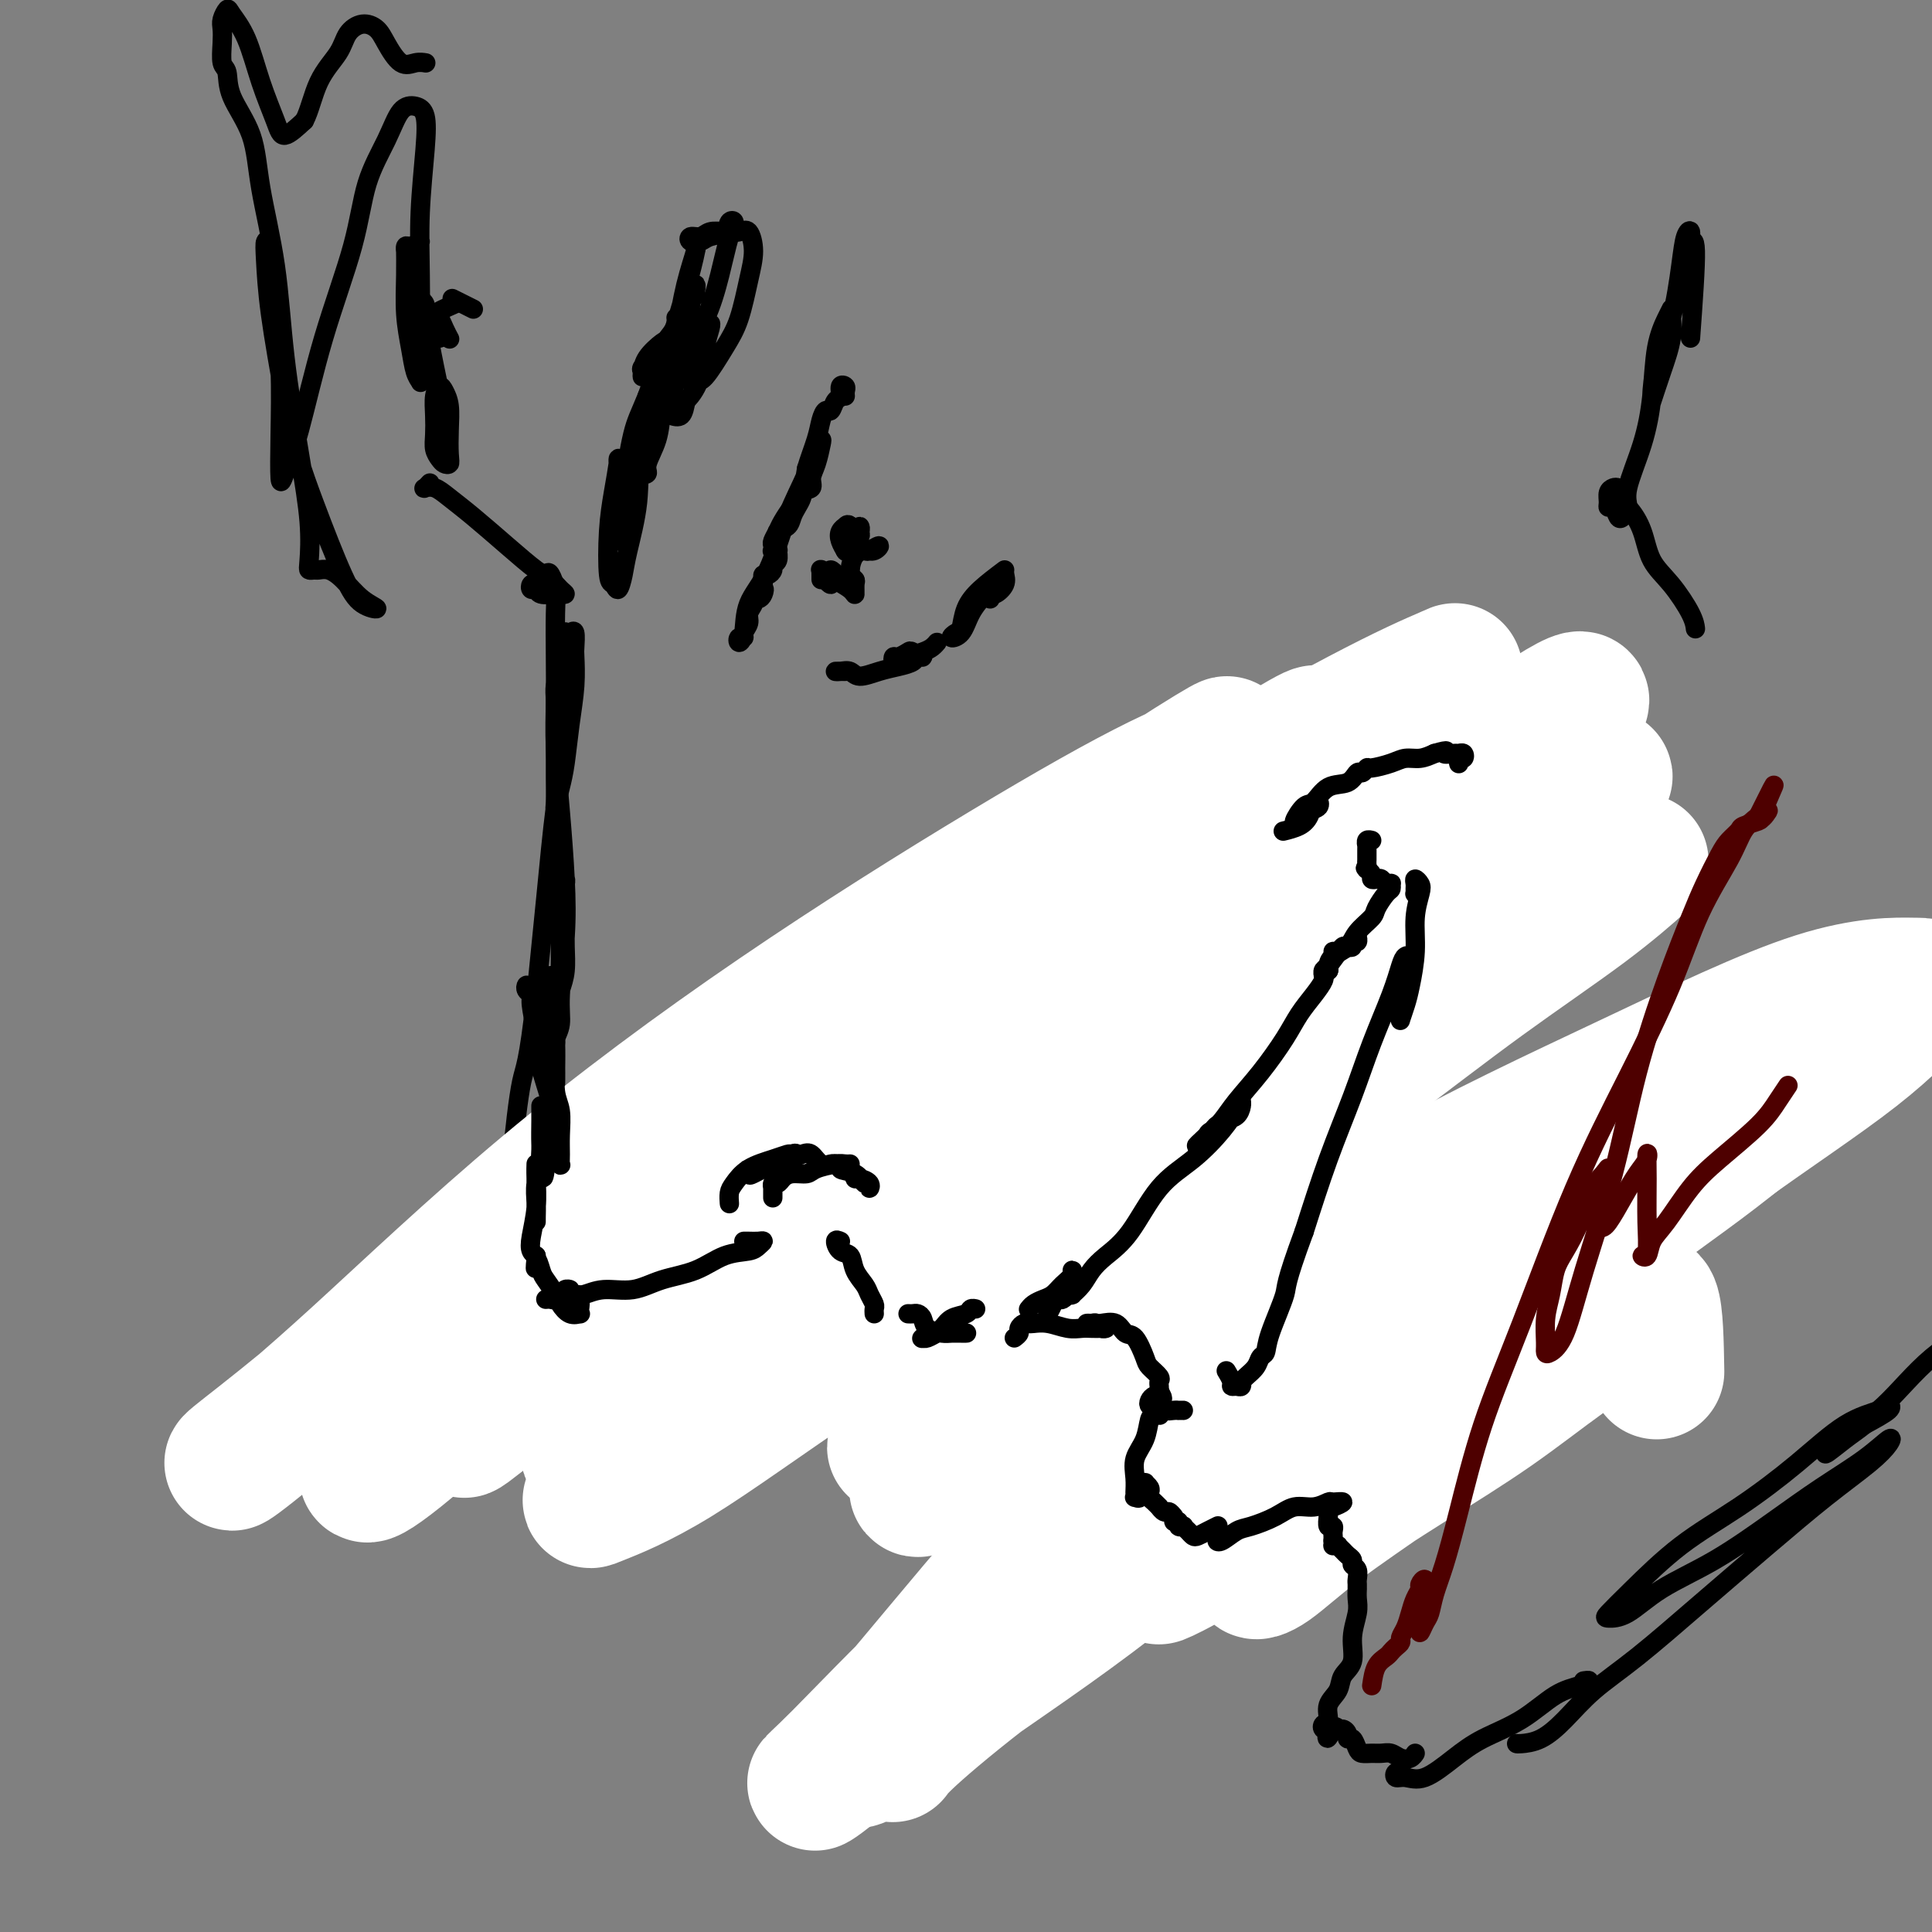 <svg viewBox='0 0 400 400' version='1.1' xmlns='http://www.w3.org/2000/svg' xmlns:xlink='http://www.w3.org/1999/xlink'><rect x="0" y="0" width="400" height="400" fill="#808080" stroke="none"/><g fill='none' stroke='#000000' stroke-width='4' stroke-linecap='round' stroke-linejoin='round'><path d='M94,63c-1.699,0.748 -3.397,1.497 -4,2c-0.603,0.503 -0.109,0.762 0,1c0.109,0.238 -0.167,0.456 0,1c0.167,0.544 0.776,1.416 1,2c0.224,0.584 0.064,0.881 0,1c-0.064,0.119 -0.032,0.059 0,0'/><path d='M93,70c0.086,0.162 0.173,0.324 0,0c-0.173,-0.324 -0.605,-1.133 -1,-2c-0.395,-0.867 -0.751,-1.793 -1,-2c-0.249,-0.207 -0.389,0.306 -1,0c-0.611,-0.306 -1.692,-1.431 -2,-2c-0.308,-0.569 0.159,-0.583 0,-1c-0.159,-0.417 -0.942,-1.237 -1,-1c-0.058,0.237 0.610,1.530 1,3c0.390,1.470 0.500,3.117 1,6c0.500,2.883 1.388,7.004 2,10c0.612,2.996 0.948,4.869 1,7c0.052,2.131 -0.182,4.520 0,6c0.182,1.480 0.778,2.051 1,2c0.222,-0.051 0.071,-0.722 0,-2c-0.071,-1.278 -0.061,-3.161 0,-5c0.061,-1.839 0.174,-3.634 0,-5c-0.174,-1.366 -0.635,-2.305 -1,-3c-0.365,-0.695 -0.635,-1.147 -1,-1c-0.365,0.147 -0.827,0.894 -1,2c-0.173,1.106 -0.058,2.573 0,4c0.058,1.427 0.058,2.814 0,4c-0.058,1.186 -0.173,2.170 0,3c0.173,0.830 0.635,1.504 1,2c0.365,0.496 0.634,0.813 1,1c0.366,0.187 0.829,0.243 1,0c0.171,-0.243 0.049,-0.784 0,-1c-0.049,-0.216 -0.024,-0.108 0,0'/><path d='M89,100c-0.379,0.412 -0.757,0.825 -1,1c-0.243,0.175 -0.349,0.114 0,0c0.349,-0.114 1.153,-0.280 2,0c0.847,0.280 1.735,1.005 3,2c1.265,0.995 2.905,2.259 5,4c2.095,1.741 4.643,3.959 7,6c2.357,2.041 4.523,3.906 6,5c1.477,1.094 2.265,1.417 3,2c0.735,0.583 1.416,1.425 2,2c0.584,0.575 1.072,0.882 1,1c-0.072,0.118 -0.702,0.047 -1,0c-0.298,-0.047 -0.263,-0.069 -1,0c-0.737,0.069 -2.247,0.228 -3,0c-0.753,-0.228 -0.749,-0.845 -1,-1c-0.251,-0.155 -0.758,0.151 -1,0c-0.242,-0.151 -0.219,-0.758 0,-1c0.219,-0.242 0.633,-0.117 1,0c0.367,0.117 0.686,0.227 1,0c0.314,-0.227 0.623,-0.792 1,-1c0.377,-0.208 0.822,-0.059 1,0c0.178,0.059 0.089,0.030 0,0'/><path d='M116,136c-0.119,-1.043 -0.238,-2.086 0,-3c0.238,-0.914 0.834,-1.698 1,-2c0.166,-0.302 -0.099,-0.120 0,0c0.099,0.120 0.563,0.178 1,0c0.437,-0.178 0.846,-0.592 1,0c0.154,0.592 0.052,2.191 0,3c-0.052,0.809 -0.055,0.826 0,2c0.055,1.174 0.169,3.503 0,6c-0.169,2.497 -0.620,5.163 -1,8c-0.380,2.837 -0.690,5.845 -1,8c-0.310,2.155 -0.619,3.459 -1,5c-0.381,1.541 -0.834,3.320 -1,4c-0.166,0.680 -0.044,0.259 0,-1c0.044,-1.259 0.012,-3.358 0,-5c-0.012,-1.642 -0.003,-2.826 0,-4c0.003,-1.174 0.001,-2.337 0,-3c-0.001,-0.663 -0.001,-0.824 0,-1c0.001,-0.176 0.003,-0.367 0,-1c-0.003,-0.633 -0.012,-1.710 0,-3c0.012,-1.290 0.046,-2.794 0,-4c-0.046,-1.206 -0.170,-2.112 0,-3c0.170,-0.888 0.635,-1.756 1,-2c0.365,-0.244 0.632,0.138 1,0c0.368,-0.138 0.839,-0.795 1,-1c0.161,-0.205 0.013,0.042 0,1c-0.013,0.958 0.110,2.627 0,5c-0.110,2.373 -0.452,5.451 -1,9c-0.548,3.549 -1.301,7.571 -2,13c-0.699,5.429 -1.342,12.265 -2,19c-0.658,6.735 -1.329,13.367 -2,20'/><path d='M111,206c-1.654,14.892 -2.288,14.621 -3,18c-0.712,3.379 -1.501,10.409 -2,16c-0.499,5.591 -0.708,9.742 -1,13c-0.292,3.258 -0.666,5.622 -1,8c-0.334,2.378 -0.626,4.768 -1,6c-0.374,1.232 -0.828,1.304 -1,1c-0.172,-0.304 -0.060,-0.983 0,-2c0.060,-1.017 0.068,-2.370 0,-3c-0.068,-0.630 -0.213,-0.537 0,-1c0.213,-0.463 0.786,-1.483 1,-2c0.214,-0.517 0.071,-0.531 0,-1c-0.071,-0.469 -0.071,-1.394 0,-2c0.071,-0.606 0.211,-0.894 0,-1c-0.211,-0.106 -0.775,-0.030 -1,0c-0.225,0.030 -0.113,0.015 0,0'/><path d='M96,268c0.520,0.736 1.040,1.472 1,2c-0.040,0.528 -0.639,0.848 0,1c0.639,0.152 2.517,0.135 4,0c1.483,-0.135 2.572,-0.389 4,-1c1.428,-0.611 3.194,-1.578 5,-2c1.806,-0.422 3.651,-0.299 5,-1c1.349,-0.701 2.202,-2.225 3,-3c0.798,-0.775 1.542,-0.800 2,-1c0.458,-0.200 0.632,-0.575 0,0c-0.632,0.575 -2.069,2.102 -3,3c-0.931,0.898 -1.357,1.169 -2,2c-0.643,0.831 -1.503,2.223 -2,3c-0.497,0.777 -0.631,0.937 -1,1c-0.369,0.063 -0.971,0.027 -1,0c-0.029,-0.027 0.516,-0.046 1,0c0.484,0.046 0.906,0.157 1,0c0.094,-0.157 -0.140,-0.581 0,-1c0.140,-0.419 0.653,-0.831 1,-1c0.347,-0.169 0.527,-0.094 1,0c0.473,0.094 1.240,0.207 2,0c0.760,-0.207 1.513,-0.734 3,-1c1.487,-0.266 3.706,-0.273 6,-1c2.294,-0.727 4.662,-2.176 7,-3c2.338,-0.824 4.647,-1.025 7,-2c2.353,-0.975 4.749,-2.724 7,-4c2.251,-1.276 4.357,-2.079 6,-3c1.643,-0.921 2.821,-1.961 4,-3'/><path d='M157,253c5.480,-2.999 3.680,-2.998 3,-3c-0.680,-0.002 -0.238,-0.008 0,0c0.238,0.008 0.274,0.030 0,0c-0.274,-0.030 -0.857,-0.111 -1,0c-0.143,0.111 0.154,0.415 0,0c-0.154,-0.415 -0.758,-1.547 -1,-2c-0.242,-0.453 -0.121,-0.226 0,0'/><path d='M155,236c-0.122,0.115 -0.244,0.229 0,1c0.244,0.771 0.853,2.197 1,3c0.147,0.803 -0.169,0.983 0,1c0.169,0.017 0.824,-0.130 1,-1c0.176,-0.870 -0.126,-2.463 0,-3c0.126,-0.537 0.679,-0.019 1,0c0.321,0.019 0.409,-0.461 0,0c-0.409,0.461 -1.315,1.861 -2,3c-0.685,1.139 -1.148,2.015 -2,3c-0.852,0.985 -2.093,2.077 -3,3c-0.907,0.923 -1.480,1.675 -2,2c-0.520,0.325 -0.987,0.222 -1,0c-0.013,-0.222 0.427,-0.563 1,-1c0.573,-0.437 1.277,-0.969 2,-2c0.723,-1.031 1.464,-2.562 2,-4c0.536,-1.438 0.865,-2.782 2,-4c1.135,-1.218 3.075,-2.308 4,-3c0.925,-0.692 0.836,-0.985 1,-1c0.164,-0.015 0.583,0.247 1,0c0.417,-0.247 0.833,-1.004 1,-1c0.167,0.004 0.083,0.770 0,1c-0.083,0.230 -0.167,-0.077 0,0c0.167,0.077 0.583,0.539 1,1'/><path d='M163,234c1.204,-0.336 0.213,0.325 0,1c-0.213,0.675 0.350,1.363 1,2c0.650,0.637 1.386,1.221 2,2c0.614,0.779 1.106,1.753 2,2c0.894,0.247 2.191,-0.234 3,0c0.809,0.234 1.131,1.182 2,2c0.869,0.818 2.287,1.508 3,2c0.713,0.492 0.723,0.788 1,1c0.277,0.212 0.820,0.340 1,0c0.180,-0.340 -0.004,-1.149 0,-2c0.004,-0.851 0.197,-1.744 0,-2c-0.197,-0.256 -0.784,0.123 -1,0c-0.216,-0.123 -0.062,-0.750 0,-1c0.062,-0.250 0.031,-0.125 0,0'/><path d='M182,221c0.866,0.007 1.732,0.014 3,0c1.268,-0.014 2.939,-0.049 4,0c1.061,0.049 1.513,0.182 3,0c1.487,-0.182 4.009,-0.679 6,-1c1.991,-0.321 3.451,-0.467 5,-1c1.549,-0.533 3.186,-1.454 5,-2c1.814,-0.546 3.805,-0.718 5,-1c1.195,-0.282 1.595,-0.674 2,-1c0.405,-0.326 0.816,-0.586 1,-1c0.184,-0.414 0.141,-0.983 0,-1c-0.141,-0.017 -0.382,0.516 -1,1c-0.618,0.484 -1.615,0.918 -2,1c-0.385,0.082 -0.159,-0.188 0,0c0.159,0.188 0.249,0.836 0,1c-0.249,0.164 -0.838,-0.155 -1,0c-0.162,0.155 0.103,0.784 0,1c-0.103,0.216 -0.575,0.019 -1,0c-0.425,-0.019 -0.805,0.139 -1,0c-0.195,-0.139 -0.206,-0.576 0,-1c0.206,-0.424 0.630,-0.835 1,-1c0.370,-0.165 0.685,-0.082 1,0'/><path d='M212,215c-0.444,0.156 0.447,0.044 1,0c0.553,-0.044 0.768,-0.022 1,0c0.232,0.022 0.481,0.045 1,0c0.519,-0.045 1.307,-0.156 2,0c0.693,0.156 1.289,0.579 2,0c0.711,-0.579 1.535,-2.159 2,-3c0.465,-0.841 0.569,-0.944 1,-1c0.431,-0.056 1.188,-0.067 2,0c0.812,0.067 1.680,0.210 2,0c0.320,-0.210 0.091,-0.774 0,-1c-0.091,-0.226 -0.046,-0.113 0,0'/><path d='M238,183c-0.898,0.834 -1.796,1.668 -2,2c-0.204,0.332 0.287,0.163 1,0c0.713,-0.163 1.647,-0.320 2,-1c0.353,-0.680 0.123,-1.883 1,-3c0.877,-1.117 2.859,-2.149 4,-3c1.141,-0.851 1.441,-1.520 2,-2c0.559,-0.480 1.377,-0.770 2,-1c0.623,-0.230 1.052,-0.402 1,0c-0.052,0.402 -0.586,1.376 -1,2c-0.414,0.624 -0.707,0.898 -1,1c-0.293,0.102 -0.586,0.034 -1,0c-0.414,-0.034 -0.950,-0.032 -1,0c-0.050,0.032 0.386,0.096 1,0c0.614,-0.096 1.406,-0.352 2,-1c0.594,-0.648 0.990,-1.687 2,-2c1.010,-0.313 2.635,0.101 4,0c1.365,-0.101 2.470,-0.718 4,-1c1.530,-0.282 3.484,-0.229 5,0c1.516,0.229 2.592,0.635 4,1c1.408,0.365 3.148,0.690 4,1c0.852,0.310 0.817,0.605 1,1c0.183,0.395 0.585,0.889 1,1c0.415,0.111 0.842,-0.163 1,0c0.158,0.163 0.045,0.761 0,1c-0.045,0.239 -0.023,0.120 0,0'/><path d='M252,180c-0.846,0.354 -1.691,0.709 -2,1c-0.309,0.291 -0.081,0.520 0,1c0.081,0.480 0.014,1.212 0,2c-0.014,0.788 0.024,1.633 0,3c-0.024,1.367 -0.111,3.255 0,5c0.111,1.745 0.421,3.345 0,5c-0.421,1.655 -1.574,3.364 -2,5c-0.426,1.636 -0.124,3.200 0,4c0.124,0.800 0.071,0.837 0,1c-0.071,0.163 -0.160,0.450 0,0c0.160,-0.450 0.568,-1.639 1,-3c0.432,-1.361 0.886,-2.893 1,-4c0.114,-1.107 -0.112,-1.789 0,-3c0.112,-1.211 0.563,-2.952 1,-4c0.437,-1.048 0.860,-1.402 1,-2c0.140,-0.598 -0.004,-1.440 0,-2c0.004,-0.560 0.155,-0.838 0,-1c-0.155,-0.162 -0.615,-0.208 -1,0c-0.385,0.208 -0.694,0.670 -1,1c-0.306,0.330 -0.607,0.529 -1,1c-0.393,0.471 -0.876,1.213 -1,2c-0.124,0.787 0.111,1.619 0,3c-0.111,1.381 -0.568,3.312 -1,5c-0.432,1.688 -0.837,3.132 -1,4c-0.163,0.868 -0.082,1.158 0,2c0.082,0.842 0.166,2.236 0,3c-0.166,0.764 -0.583,0.898 -1,1c-0.417,0.102 -0.833,0.172 -1,0c-0.167,-0.172 -0.083,-0.586 0,-1'/><path d='M244,209c-1.145,3.432 -0.009,2.011 0,2c0.009,-0.011 -1.111,1.389 -2,3c-0.889,1.611 -1.548,3.433 -2,5c-0.452,1.567 -0.695,2.879 -1,4c-0.305,1.121 -0.670,2.052 -1,3c-0.330,0.948 -0.625,1.914 -1,3c-0.375,1.086 -0.832,2.292 -1,3c-0.168,0.708 -0.048,0.916 0,1c0.048,0.084 0.024,0.042 0,0'/><path d='M183,246c-0.406,0.327 -0.812,0.654 -1,1c-0.188,0.346 -0.156,0.712 0,1c0.156,0.288 0.438,0.498 1,1c0.562,0.502 1.404,1.294 2,2c0.596,0.706 0.945,1.324 1,2c0.055,0.676 -0.185,1.408 0,2c0.185,0.592 0.796,1.044 1,1c0.204,-0.044 0.002,-0.585 0,-1c-0.002,-0.415 0.195,-0.705 0,-1c-0.195,-0.295 -0.784,-0.594 -1,-1c-0.216,-0.406 -0.059,-0.919 0,-1c0.059,-0.081 0.020,0.268 0,1c-0.020,0.732 -0.020,1.846 0,3c0.020,1.154 0.061,2.347 0,3c-0.061,0.653 -0.225,0.764 0,1c0.225,0.236 0.838,0.595 1,1c0.162,0.405 -0.126,0.855 0,1c0.126,0.145 0.668,-0.015 1,0c0.332,0.015 0.454,0.204 1,0c0.546,-0.204 1.515,-0.801 2,-1c0.485,-0.199 0.487,-0.002 1,0c0.513,0.002 1.538,-0.193 2,0c0.462,0.193 0.361,0.773 1,1c0.639,0.227 2.018,0.099 3,0c0.982,-0.099 1.566,-0.171 2,0c0.434,0.171 0.717,0.586 1,1'/><path d='M201,263c2.400,0.156 1.400,0.044 1,0c-0.400,-0.044 -0.200,-0.022 0,0'/><path d='M204,262c0.082,-0.442 0.164,-0.884 0,-1c-0.164,-0.116 -0.574,0.095 0,0c0.574,-0.095 2.130,-0.494 3,-1c0.870,-0.506 1.053,-1.118 2,-2c0.947,-0.882 2.659,-2.033 4,-3c1.341,-0.967 2.312,-1.751 3,-3c0.688,-1.249 1.094,-2.962 2,-4c0.906,-1.038 2.311,-1.401 3,-2c0.689,-0.599 0.661,-1.436 1,-2c0.339,-0.564 1.044,-0.856 1,-1c-0.044,-0.144 -0.839,-0.140 -1,0c-0.161,0.140 0.310,0.416 0,1c-0.310,0.584 -1.403,1.476 -2,2c-0.597,0.524 -0.699,0.680 -1,1c-0.301,0.320 -0.800,0.806 -1,1c-0.200,0.194 -0.100,0.097 0,0'/><path d='M220,248c0.454,-0.839 0.908,-1.678 1,-2c0.092,-0.322 -0.179,-0.126 0,0c0.179,0.126 0.807,0.184 1,0c0.193,-0.184 -0.047,-0.608 0,-1c0.047,-0.392 0.383,-0.753 1,-1c0.617,-0.247 1.514,-0.382 2,-1c0.486,-0.618 0.561,-1.721 1,-2c0.439,-0.279 1.241,0.265 2,0c0.759,-0.265 1.473,-1.341 2,-2c0.527,-0.659 0.865,-0.903 1,-1c0.135,-0.097 0.068,-0.049 0,0'/><path d='M214,259c0.348,-0.425 0.696,-0.850 1,-1c0.304,-0.150 0.563,-0.024 1,0c0.437,0.024 1.050,-0.055 2,0c0.950,0.055 2.236,0.243 4,1c1.764,0.757 4.005,2.083 6,3c1.995,0.917 3.743,1.423 5,2c1.257,0.577 2.024,1.223 3,2c0.976,0.777 2.163,1.683 3,2c0.837,0.317 1.326,0.043 1,0c-0.326,-0.043 -1.465,0.146 -2,0c-0.535,-0.146 -0.466,-0.625 -1,-1c-0.534,-0.375 -1.673,-0.644 -2,-1c-0.327,-0.356 0.157,-0.797 0,-1c-0.157,-0.203 -0.954,-0.168 -1,0c-0.046,0.168 0.660,0.468 1,1c0.340,0.532 0.316,1.294 1,2c0.684,0.706 2.078,1.356 3,2c0.922,0.644 1.372,1.283 2,2c0.628,0.717 1.435,1.513 2,2c0.565,0.487 0.887,0.666 1,1c0.113,0.334 0.016,0.824 0,1c-0.016,0.176 0.047,0.037 0,0c-0.047,-0.037 -0.205,0.029 0,0c0.205,-0.029 0.773,-0.151 1,0c0.227,0.151 0.114,0.576 0,1'/><path d='M245,277c2.083,2.072 1.290,0.751 1,0c-0.290,-0.751 -0.078,-0.933 0,-1c0.078,-0.067 0.022,-0.019 0,0c-0.022,0.019 -0.011,0.010 0,0'/><path d='M261,177c-0.021,-0.309 -0.042,-0.618 0,-1c0.042,-0.382 0.147,-0.837 0,-1c-0.147,-0.163 -0.547,-0.034 -1,0c-0.453,0.034 -0.960,-0.025 -1,0c-0.040,0.025 0.385,0.135 1,1c0.615,0.865 1.420,2.485 2,4c0.580,1.515 0.936,2.925 2,5c1.064,2.075 2.835,4.815 4,8c1.165,3.185 1.724,6.817 3,10c1.276,3.183 3.268,5.919 4,8c0.732,2.081 0.204,3.507 0,4c-0.204,0.493 -0.082,0.054 0,0c0.082,-0.054 0.125,0.277 0,0c-0.125,-0.277 -0.417,-1.161 -1,-2c-0.583,-0.839 -1.456,-1.635 -2,-2c-0.544,-0.365 -0.759,-0.301 -1,-1c-0.241,-0.699 -0.509,-2.160 -1,-3c-0.491,-0.840 -1.207,-1.058 -2,-2c-0.793,-0.942 -1.665,-2.607 -2,-4c-0.335,-1.393 -0.132,-2.513 0,-3c0.132,-0.487 0.194,-0.340 0,-1c-0.194,-0.660 -0.644,-2.126 -1,-3c-0.356,-0.874 -0.617,-1.154 -1,-2c-0.383,-0.846 -0.887,-2.257 -1,-3c-0.113,-0.743 0.166,-0.818 0,-1c-0.166,-0.182 -0.775,-0.472 -1,-1c-0.225,-0.528 -0.064,-1.294 0,-1c0.064,0.294 0.032,1.647 0,3'/><path d='M262,189c0.334,1.222 1.168,2.776 2,6c0.832,3.224 1.662,8.117 3,13c1.338,4.883 3.184,9.756 4,14c0.816,4.244 0.600,7.858 1,11c0.400,3.142 1.414,5.812 2,8c0.586,2.188 0.743,3.893 1,6c0.257,2.107 0.615,4.617 1,6c0.385,1.383 0.797,1.639 1,2c0.203,0.361 0.198,0.826 0,1c-0.198,0.174 -0.588,0.059 -1,0c-0.412,-0.059 -0.845,-0.060 -1,0c-0.155,0.060 -0.030,0.180 0,0c0.030,-0.180 -0.033,-0.661 0,-1c0.033,-0.339 0.163,-0.536 0,-1c-0.163,-0.464 -0.618,-1.196 -1,-2c-0.382,-0.804 -0.690,-1.679 -1,-2c-0.310,-0.321 -0.622,-0.086 -1,0c-0.378,0.086 -0.822,0.024 -1,0c-0.178,-0.024 -0.089,-0.009 0,0c0.089,0.009 0.179,0.011 0,0c-0.179,-0.011 -0.625,-0.036 -1,0c-0.375,0.036 -0.678,0.133 -1,0c-0.322,-0.133 -0.664,-0.497 -1,0c-0.336,0.497 -0.668,1.856 -1,3c-0.332,1.144 -0.666,2.072 -1,3'/><path d='M266,256c-1.265,1.498 -0.927,2.241 -1,3c-0.073,0.759 -0.555,1.532 -1,2c-0.445,0.468 -0.851,0.631 -1,1c-0.149,0.369 -0.039,0.944 0,1c0.039,0.056 0.009,-0.407 0,-1c-0.009,-0.593 0.005,-1.315 0,-1c-0.005,0.315 -0.029,1.668 -1,3c-0.971,1.332 -2.889,2.642 -4,4c-1.111,1.358 -1.416,2.765 -2,4c-0.584,1.235 -1.446,2.297 -2,3c-0.554,0.703 -0.800,1.046 -1,1c-0.200,-0.046 -0.355,-0.481 0,-1c0.355,-0.519 1.220,-1.122 2,-2c0.780,-0.878 1.475,-2.030 2,-3c0.525,-0.970 0.881,-1.756 1,-2c0.119,-0.244 0.001,0.056 0,0c-0.001,-0.056 0.116,-0.468 0,0c-0.116,0.468 -0.466,1.818 -1,3c-0.534,1.182 -1.254,2.198 -2,3c-0.746,0.802 -1.520,1.390 -2,2c-0.480,0.610 -0.668,1.241 -1,2c-0.332,0.759 -0.809,1.645 -1,2c-0.191,0.355 -0.095,0.177 0,0'/><path d='M248,290c-0.109,-1.010 -0.218,-2.019 0,-2c0.218,0.019 0.763,1.068 1,2c0.237,0.932 0.165,1.748 0,3c-0.165,1.252 -0.422,2.941 -1,5c-0.578,2.059 -1.475,4.490 -2,7c-0.525,2.510 -0.678,5.101 -1,7c-0.322,1.899 -0.813,3.106 -1,4c-0.187,0.894 -0.071,1.476 0,1c0.071,-0.476 0.096,-2.010 0,-3c-0.096,-0.990 -0.313,-1.437 0,-2c0.313,-0.563 1.155,-1.244 2,-2c0.845,-0.756 1.691,-1.588 2,-2c0.309,-0.412 0.080,-0.405 0,0c-0.080,0.405 -0.011,1.209 0,2c0.011,0.791 -0.035,1.570 0,2c0.035,0.430 0.152,0.511 0,1c-0.152,0.489 -0.573,1.384 -1,2c-0.427,0.616 -0.858,0.951 -1,1c-0.142,0.049 0.006,-0.190 0,0c-0.006,0.190 -0.167,0.809 0,1c0.167,0.191 0.662,-0.046 1,0c0.338,0.046 0.521,0.376 1,1c0.479,0.624 1.255,1.543 2,2c0.745,0.457 1.457,0.452 2,1c0.543,0.548 0.915,1.647 1,2c0.085,0.353 -0.119,-0.042 0,0c0.119,0.042 0.559,0.521 1,1'/><path d='M254,324c1.240,1.106 1.340,0.871 2,1c0.660,0.129 1.879,0.622 3,1c1.121,0.378 2.143,0.641 3,1c0.857,0.359 1.548,0.814 2,1c0.452,0.186 0.665,0.102 1,0c0.335,-0.102 0.790,-0.224 1,0c0.210,0.224 0.173,0.793 0,1c-0.173,0.207 -0.481,0.054 -1,0c-0.519,-0.054 -1.248,-0.007 -1,0c0.248,0.007 1.474,-0.027 2,0c0.526,0.027 0.353,0.115 1,0c0.647,-0.115 2.114,-0.432 3,-1c0.886,-0.568 1.191,-1.388 2,-2c0.809,-0.612 2.122,-1.015 3,-2c0.878,-0.985 1.321,-2.551 2,-4c0.679,-1.449 1.594,-2.781 2,-4c0.406,-1.219 0.305,-2.327 1,-3c0.695,-0.673 2.187,-0.912 3,-1c0.813,-0.088 0.947,-0.025 1,0c0.053,0.025 0.027,0.013 0,0'/><path d='M276,320c0.344,-0.025 0.688,-0.051 1,0c0.312,0.051 0.593,0.177 1,0c0.407,-0.177 0.939,-0.658 2,-1c1.061,-0.342 2.650,-0.543 4,-1c1.350,-0.457 2.463,-1.168 4,-2c1.537,-0.832 3.500,-1.783 5,-3c1.500,-1.217 2.537,-2.698 4,-4c1.463,-1.302 3.353,-2.425 5,-4c1.647,-1.575 3.051,-3.601 5,-5c1.949,-1.399 4.441,-2.170 6,-3c1.559,-0.830 2.184,-1.720 3,-2c0.816,-0.280 1.823,0.050 2,0c0.177,-0.050 -0.477,-0.479 -1,0c-0.523,0.479 -0.915,1.866 -2,3c-1.085,1.134 -2.864,2.015 -4,3c-1.136,0.985 -1.631,2.074 -2,3c-0.369,0.926 -0.613,1.690 -1,2c-0.387,0.310 -0.916,0.165 -1,0c-0.084,-0.165 0.277,-0.349 1,-1c0.723,-0.651 1.807,-1.767 3,-3c1.193,-1.233 2.494,-2.583 4,-4c1.506,-1.417 3.217,-2.902 5,-4c1.783,-1.098 3.638,-1.811 5,-3c1.362,-1.189 2.231,-2.855 3,-4c0.769,-1.145 1.439,-1.769 2,-2c0.561,-0.231 1.013,-0.069 1,0c-0.013,0.069 -0.490,0.043 -1,1c-0.510,0.957 -1.054,2.896 -2,4c-0.946,1.104 -2.293,1.374 -3,2c-0.707,0.626 -0.773,1.607 -1,2c-0.227,0.393 -0.613,0.196 -1,0'/><path d='M323,294c-0.747,0.874 0.884,-1.443 2,-3c1.116,-1.557 1.715,-2.356 3,-4c1.285,-1.644 3.255,-4.132 5,-6c1.745,-1.868 3.264,-3.115 4,-4c0.736,-0.885 0.688,-1.407 1,-2c0.312,-0.593 0.985,-1.255 1,-1c0.015,0.255 -0.627,1.428 -1,2c-0.373,0.572 -0.478,0.543 -1,1c-0.522,0.457 -1.462,1.402 -2,2c-0.538,0.598 -0.673,0.851 -1,1c-0.327,0.149 -0.845,0.194 -1,0c-0.155,-0.194 0.053,-0.626 0,-1c-0.053,-0.374 -0.368,-0.689 0,-1c0.368,-0.311 1.418,-0.620 2,-1c0.582,-0.380 0.695,-0.833 1,-1c0.305,-0.167 0.801,-0.048 1,0c0.199,0.048 0.099,0.024 0,0'/><path d='M335,277c0.871,-0.796 1.742,-1.593 2,-2c0.258,-0.407 -0.095,-0.425 0,-1c0.095,-0.575 0.640,-1.708 1,-2c0.360,-0.292 0.535,0.258 1,0c0.465,-0.258 1.219,-1.325 2,-3c0.781,-1.675 1.589,-3.958 3,-6c1.411,-2.042 3.425,-3.843 5,-6c1.575,-2.157 2.710,-4.669 4,-7c1.290,-2.331 2.736,-4.479 4,-6c1.264,-1.521 2.348,-2.415 3,-3c0.652,-0.585 0.873,-0.863 1,-1c0.127,-0.137 0.161,-0.134 -1,1c-1.161,1.134 -3.518,3.400 -5,5c-1.482,1.600 -2.091,2.533 -3,4c-0.909,1.467 -2.118,3.468 -3,5c-0.882,1.532 -1.436,2.596 -2,3c-0.564,0.404 -1.138,0.149 -1,0c0.138,-0.149 0.988,-0.192 2,-1c1.012,-0.808 2.186,-2.383 3,-4c0.814,-1.617 1.268,-3.277 2,-5c0.732,-1.723 1.741,-3.510 3,-5c1.259,-1.490 2.769,-2.684 4,-4c1.231,-1.316 2.182,-2.754 3,-4c0.818,-1.246 1.503,-2.301 1,-2c-0.503,0.301 -2.193,1.959 -3,3c-0.807,1.041 -0.730,1.467 -1,2c-0.270,0.533 -0.887,1.174 -1,1c-0.113,-0.174 0.277,-1.162 1,-3c0.723,-1.838 1.778,-4.525 3,-7c1.222,-2.475 2.611,-4.737 4,-7'/><path d='M367,222c1.533,-4.267 1.867,-6.933 2,-8c0.133,-1.067 0.067,-0.533 0,0'/><path d='M111,122c0.762,-1.202 1.525,-2.404 2,-3c0.475,-0.596 0.663,-0.586 1,0c0.337,0.586 0.821,1.746 1,3c0.179,1.254 0.051,2.600 0,5c-0.051,2.400 -0.024,5.852 0,9c0.024,3.148 0.046,5.991 0,9c-0.046,3.009 -0.160,6.184 0,10c0.160,3.816 0.594,8.275 1,13c0.406,4.725 0.785,9.717 1,14c0.215,4.283 0.268,7.856 0,12c-0.268,4.144 -0.856,8.859 -1,12c-0.144,3.141 0.158,4.708 0,6c-0.158,1.292 -0.775,2.310 -1,3c-0.225,0.690 -0.058,1.052 0,1c0.058,-0.052 0.005,-0.519 0,-1c-0.005,-0.481 0.037,-0.978 0,-2c-0.037,-1.022 -0.154,-2.569 0,-4c0.154,-1.431 0.577,-2.745 1,-4c0.423,-1.255 0.845,-2.451 1,-4c0.155,-1.549 0.041,-3.453 0,-5c-0.041,-1.547 -0.010,-2.738 0,-4c0.010,-1.262 -0.001,-2.595 0,-4c0.001,-1.405 0.014,-2.884 0,-4c-0.014,-1.116 -0.056,-1.871 0,-2c0.056,-0.129 0.211,0.367 0,1c-0.211,0.633 -0.788,1.401 -1,3c-0.212,1.599 -0.061,4.028 0,7c0.061,2.972 0.030,6.486 0,10'/><path d='M116,203c-0.394,4.935 -0.879,7.773 -1,11c-0.121,3.227 0.121,6.843 0,11c-0.121,4.157 -0.607,8.856 -1,13c-0.393,4.144 -0.695,7.733 -1,11c-0.305,3.267 -0.615,6.214 -1,8c-0.385,1.786 -0.845,2.413 -1,3c-0.155,0.587 -0.003,1.133 0,1c0.003,-0.133 -0.142,-0.946 0,-2c0.142,-1.054 0.571,-2.347 1,-4c0.429,-1.653 0.857,-3.664 1,-5c0.143,-1.336 0.001,-1.998 0,-2c-0.001,-0.002 0.140,0.656 0,2c-0.140,1.344 -0.559,3.376 -1,5c-0.441,1.624 -0.902,2.842 -1,4c-0.098,1.158 0.169,2.258 0,3c-0.169,0.742 -0.773,1.127 -1,2c-0.227,0.873 -0.076,2.233 0,3c0.076,0.767 0.076,0.941 0,1c-0.076,0.059 -0.229,0.002 0,0c0.229,-0.002 0.840,0.049 1,0c0.160,-0.049 -0.132,-0.198 0,0c0.132,0.198 0.686,0.743 1,1c0.314,0.257 0.386,0.224 1,0c0.614,-0.224 1.769,-0.640 2,-1c0.231,-0.360 -0.464,-0.663 0,-1c0.464,-0.337 2.086,-0.706 3,-1c0.914,-0.294 1.118,-0.513 2,-1c0.882,-0.487 2.441,-1.244 4,-2'/><path d='M124,263c3.035,-0.819 3.622,-0.866 5,-1c1.378,-0.134 3.546,-0.356 6,-1c2.454,-0.644 5.195,-1.711 7,-2c1.805,-0.289 2.675,0.199 4,0c1.325,-0.199 3.105,-1.087 4,-2c0.895,-0.913 0.905,-1.853 1,-2c0.095,-0.147 0.276,0.498 0,1c-0.276,0.502 -1.009,0.859 -1,1c0.009,0.141 0.759,0.065 1,0c0.241,-0.065 -0.028,-0.121 0,0c0.028,0.121 0.354,0.417 1,0c0.646,-0.417 1.613,-1.548 2,-2c0.387,-0.452 0.193,-0.226 0,0'/><path d='M155,239c-0.308,-0.028 -0.615,-0.056 -1,0c-0.385,0.056 -0.846,0.196 -1,0c-0.154,-0.196 0.001,-0.728 0,-1c-0.001,-0.272 -0.158,-0.285 0,-1c0.158,-0.715 0.630,-2.134 1,-3c0.370,-0.866 0.639,-1.180 1,-2c0.361,-0.820 0.815,-2.146 1,-3c0.185,-0.854 0.102,-1.234 0,-1c-0.102,0.234 -0.221,1.084 -1,2c-0.779,0.916 -2.218,1.900 -3,3c-0.782,1.100 -0.909,2.316 -1,3c-0.091,0.684 -0.148,0.837 0,1c0.148,0.163 0.502,0.337 1,0c0.498,-0.337 1.141,-1.186 2,-2c0.859,-0.814 1.933,-1.592 3,-2c1.067,-0.408 2.126,-0.447 3,-1c0.874,-0.553 1.562,-1.620 2,-2c0.438,-0.380 0.626,-0.073 1,0c0.374,0.073 0.933,-0.086 1,0c0.067,0.086 -0.359,0.418 -1,1c-0.641,0.582 -1.497,1.414 -2,2c-0.503,0.586 -0.655,0.928 -1,1c-0.345,0.072 -0.885,-0.124 -1,0c-0.115,0.124 0.196,0.569 1,1c0.804,0.431 2.101,0.847 3,1c0.899,0.153 1.400,0.044 2,0c0.600,-0.044 1.300,-0.022 2,0'/><path d='M167,236c0.720,0.016 0.519,0.057 1,0c0.481,-0.057 1.644,-0.211 2,0c0.356,0.211 -0.097,0.788 0,1c0.097,0.212 0.742,0.061 1,0c0.258,-0.061 0.129,-0.030 0,0'/><path d='M154,211c-0.422,0.000 -0.844,0.000 -1,0c-0.156,0.000 -0.044,0.000 0,0c0.044,0.000 0.022,0.000 0,0'/><path d='M151,210c0.081,0.033 0.161,0.067 0,0c-0.161,-0.067 -0.564,-0.234 -1,0c-0.436,0.234 -0.905,0.871 -1,1c-0.095,0.129 0.185,-0.248 0,0c-0.185,0.248 -0.835,1.121 -1,2c-0.165,0.879 0.155,1.763 0,2c-0.155,0.237 -0.784,-0.174 -1,0c-0.216,0.174 -0.020,0.933 0,1c0.020,0.067 -0.135,-0.560 0,-1c0.135,-0.440 0.562,-0.695 1,-1c0.438,-0.305 0.888,-0.660 1,-1c0.112,-0.340 -0.114,-0.666 0,-1c0.114,-0.334 0.570,-0.677 1,-1c0.430,-0.323 0.836,-0.626 1,-1c0.164,-0.374 0.085,-0.818 0,-1c-0.085,-0.182 -0.178,-0.100 0,0c0.178,0.100 0.625,0.219 1,0c0.375,-0.219 0.678,-0.777 1,-1c0.322,-0.223 0.664,-0.112 1,0c0.336,0.112 0.667,0.225 1,0c0.333,-0.225 0.668,-0.789 1,-1c0.332,-0.211 0.662,-0.071 1,0c0.338,0.071 0.686,0.072 1,0c0.314,-0.072 0.596,-0.219 1,0c0.404,0.219 0.932,0.802 1,1c0.068,0.198 -0.322,0.012 0,0c0.322,-0.012 1.356,0.151 2,0c0.644,-0.151 0.898,-0.614 1,-1c0.102,-0.386 0.051,-0.693 0,-1'/><path d='M163,206c1.802,-0.311 1.308,-0.090 1,0c-0.308,0.090 -0.431,0.049 0,0c0.431,-0.049 1.416,-0.105 2,0c0.584,0.105 0.768,0.371 1,1c0.232,0.629 0.511,1.623 1,2c0.489,0.377 1.189,0.139 2,0c0.811,-0.139 1.734,-0.179 2,0c0.266,0.179 -0.125,0.576 0,1c0.125,0.424 0.766,0.875 1,1c0.234,0.125 0.063,-0.074 0,0c-0.063,0.074 -0.017,0.422 0,1c0.017,0.578 0.005,1.385 0,2c-0.005,0.615 -0.001,1.037 0,1c0.001,-0.037 0.000,-0.532 0,-1c-0.000,-0.468 -0.000,-0.909 0,-1c0.000,-0.091 0.000,0.168 0,0c-0.000,-0.168 -0.000,-0.762 0,-1c0.000,-0.238 0.000,-0.119 0,0'/><path d='M151,208c-0.756,0.258 -1.512,0.516 -2,1c-0.488,0.484 -0.708,1.195 -1,2c-0.292,0.805 -0.656,1.705 -1,3c-0.344,1.295 -0.667,2.986 -1,4c-0.333,1.014 -0.675,1.353 -1,2c-0.325,0.647 -0.633,1.603 -1,2c-0.367,0.397 -0.793,0.236 -1,0c-0.207,-0.236 -0.194,-0.547 0,-1c0.194,-0.453 0.571,-1.048 1,-2c0.429,-0.952 0.910,-2.263 1,-3c0.090,-0.737 -0.212,-0.901 0,-1c0.212,-0.099 0.936,-0.132 1,0c0.064,0.132 -0.533,0.428 -1,1c-0.467,0.572 -0.806,1.421 -1,2c-0.194,0.579 -0.245,0.887 0,1c0.245,0.113 0.784,0.032 1,0c0.216,-0.032 0.108,-0.016 0,0'/><path d='M177,209c-1.255,0.792 -2.510,1.584 -3,2c-0.490,0.416 -0.215,0.455 0,1c0.215,0.545 0.370,1.596 1,3c0.630,1.404 1.736,3.160 2,4c0.264,0.840 -0.314,0.765 0,1c0.314,0.235 1.518,0.782 2,1c0.482,0.218 0.241,0.109 0,0'/><path d='M171,218c-0.417,-0.505 -0.833,-1.009 -1,-1c-0.167,0.009 -0.084,0.532 0,1c0.084,0.468 0.168,0.881 0,2c-0.168,1.119 -0.589,2.945 -1,4c-0.411,1.055 -0.812,1.338 -1,2c-0.188,0.662 -0.164,1.702 0,2c0.164,0.298 0.468,-0.145 1,-1c0.532,-0.855 1.291,-2.122 2,-3c0.709,-0.878 1.367,-1.368 2,-2c0.633,-0.632 1.242,-1.407 2,-2c0.758,-0.593 1.664,-1.006 2,-1c0.336,0.006 0.103,0.429 0,1c-0.103,0.571 -0.076,1.289 0,2c0.076,0.711 0.203,1.417 0,2c-0.203,0.583 -0.734,1.045 -1,1c-0.266,-0.045 -0.266,-0.597 0,-1c0.266,-0.403 0.798,-0.656 1,-1c0.202,-0.344 0.075,-0.780 0,-1c-0.075,-0.220 -0.097,-0.224 0,0c0.097,0.224 0.313,0.677 0,1c-0.313,0.323 -1.156,0.518 -2,1c-0.844,0.482 -1.690,1.253 -2,2c-0.310,0.747 -0.083,1.470 0,2c0.083,0.530 0.024,0.866 0,1c-0.024,0.134 -0.012,0.067 0,0'/><path d='M173,229c-0.622,0.867 -0.178,-0.467 0,-1c0.178,-0.533 0.089,-0.267 0,0'/><path d='M146,211c-1.146,0.002 -2.292,0.005 -3,0c-0.708,-0.005 -0.979,-0.017 -1,0c-0.021,0.017 0.208,0.062 0,0c-0.208,-0.062 -0.855,-0.230 -1,0c-0.145,0.230 0.210,0.859 0,2c-0.210,1.141 -0.985,2.793 -1,4c-0.015,1.207 0.732,1.970 1,3c0.268,1.030 0.058,2.326 0,3c-0.058,0.674 0.037,0.726 0,1c-0.037,0.274 -0.206,0.769 0,1c0.206,0.231 0.786,0.197 1,0c0.214,-0.197 0.061,-0.557 0,-1c-0.061,-0.443 -0.030,-0.970 0,-1c0.030,-0.030 0.061,0.437 0,1c-0.061,0.563 -0.212,1.223 0,2c0.212,0.777 0.788,1.671 1,2c0.212,0.329 0.061,0.094 0,0c-0.061,-0.094 -0.030,-0.047 0,0'/><path d='M215,255c0.946,-0.067 1.891,-0.134 2,0c0.109,0.134 -0.619,0.468 0,0c0.619,-0.468 2.584,-1.737 4,-3c1.416,-1.263 2.284,-2.518 4,-4c1.716,-1.482 4.282,-3.189 6,-5c1.718,-1.811 2.588,-3.726 4,-6c1.412,-2.274 3.364,-4.906 5,-7c1.636,-2.094 2.955,-3.650 4,-5c1.045,-1.350 1.815,-2.493 2,-3c0.185,-0.507 -0.214,-0.377 -1,0c-0.786,0.377 -1.958,1.000 -3,2c-1.042,1.000 -1.952,2.375 -3,4c-1.048,1.625 -2.232,3.499 -3,5c-0.768,1.501 -1.118,2.628 -2,4c-0.882,1.372 -2.294,2.990 -3,4c-0.706,1.010 -0.706,1.411 -1,2c-0.294,0.589 -0.881,1.366 -1,1c-0.119,-0.366 0.228,-1.876 1,-3c0.772,-1.124 1.967,-1.861 3,-3c1.033,-1.139 1.905,-2.680 3,-5c1.095,-2.320 2.412,-5.421 4,-8c1.588,-2.579 3.446,-4.638 5,-7c1.554,-2.362 2.804,-5.029 4,-7c1.196,-1.971 2.339,-3.248 3,-4c0.661,-0.752 0.840,-0.981 1,-1c0.160,-0.019 0.301,0.170 0,1c-0.301,0.830 -1.042,2.300 -2,4c-0.958,1.700 -2.131,3.628 -3,5c-0.869,1.372 -1.435,2.186 -2,3'/><path d='M246,219c-1.314,2.518 -1.601,2.814 -2,3c-0.399,0.186 -0.912,0.262 -1,0c-0.088,-0.262 0.247,-0.863 1,-2c0.753,-1.137 1.924,-2.810 3,-5c1.076,-2.190 2.056,-4.898 3,-7c0.944,-2.102 1.852,-3.599 3,-6c1.148,-2.401 2.538,-5.707 4,-8c1.462,-2.293 2.997,-3.572 4,-5c1.003,-1.428 1.473,-3.003 2,-4c0.527,-0.997 1.110,-1.414 1,-1c-0.110,0.414 -0.913,1.660 -2,3c-1.087,1.340 -2.457,2.774 -4,5c-1.543,2.226 -3.257,5.244 -4,7c-0.743,1.756 -0.514,2.250 -1,3c-0.486,0.750 -1.686,1.758 -2,2c-0.314,0.242 0.259,-0.280 1,-2c0.741,-1.720 1.649,-4.637 3,-7c1.351,-2.363 3.143,-4.173 5,-7c1.857,-2.827 3.779,-6.671 6,-10c2.221,-3.329 4.741,-6.145 7,-9c2.259,-2.855 4.258,-5.751 6,-8c1.742,-2.249 3.226,-3.851 4,-5c0.774,-1.149 0.837,-1.847 1,-2c0.163,-0.153 0.425,0.237 0,1c-0.425,0.763 -1.538,1.898 -3,4c-1.462,2.102 -3.275,5.172 -5,8c-1.725,2.828 -3.363,5.414 -5,8'/><path d='M271,175c-2.790,4.706 -3.765,6.972 -5,9c-1.235,2.028 -2.729,3.820 -4,5c-1.271,1.180 -2.319,1.750 -3,2c-0.681,0.250 -0.994,0.182 -1,0c-0.006,-0.182 0.294,-0.476 1,-1c0.706,-0.524 1.816,-1.278 3,-3c1.184,-1.722 2.440,-4.413 4,-7c1.560,-2.587 3.424,-5.071 5,-7c1.576,-1.929 2.866,-3.302 4,-5c1.134,-1.698 2.113,-3.722 3,-5c0.887,-1.278 1.683,-1.809 2,-2c0.317,-0.191 0.156,-0.043 0,0c-0.156,0.043 -0.307,-0.021 -1,1c-0.693,1.021 -1.927,3.127 -3,5c-1.073,1.873 -1.984,3.513 -3,5c-1.016,1.487 -2.137,2.822 -3,4c-0.863,1.178 -1.470,2.201 -2,3c-0.530,0.799 -0.985,1.376 -1,1c-0.015,-0.376 0.409,-1.705 1,-3c0.591,-1.295 1.348,-2.558 2,-4c0.652,-1.442 1.198,-3.065 2,-5c0.802,-1.935 1.861,-4.183 3,-6c1.139,-1.817 2.359,-3.202 3,-4c0.641,-0.798 0.705,-1.009 1,-1c0.295,0.009 0.822,0.239 1,0c0.178,-0.239 0.006,-0.948 0,-1c-0.006,-0.052 0.153,0.553 0,1c-0.153,0.447 -0.618,0.736 -1,1c-0.382,0.264 -0.681,0.504 -1,1c-0.319,0.496 -0.660,1.248 -1,2'/><path d='M277,161c-0.885,1.310 -1.596,2.086 -2,3c-0.404,0.914 -0.500,1.967 -1,3c-0.500,1.033 -1.402,2.047 -2,4c-0.598,1.953 -0.892,4.847 -1,8c-0.108,3.153 -0.032,6.567 0,11c0.032,4.433 0.019,9.887 0,15c-0.019,5.113 -0.043,9.885 0,14c0.043,4.115 0.154,7.572 0,10c-0.154,2.428 -0.574,3.828 -1,5c-0.426,1.172 -0.858,2.116 -1,2c-0.142,-0.116 0.007,-1.292 0,-3c-0.007,-1.708 -0.170,-3.949 0,-6c0.170,-2.051 0.673,-3.913 1,-6c0.327,-2.087 0.477,-4.400 1,-7c0.523,-2.600 1.419,-5.489 2,-7c0.581,-1.511 0.848,-1.645 1,-2c0.152,-0.355 0.189,-0.929 0,-1c-0.189,-0.071 -0.605,0.363 -1,1c-0.395,0.637 -0.768,1.478 -1,3c-0.232,1.522 -0.323,3.727 -1,7c-0.677,3.273 -1.939,7.615 -3,12c-1.061,4.385 -1.920,8.815 -3,14c-1.080,5.185 -2.380,11.127 -3,16c-0.620,4.873 -0.560,8.677 -1,11c-0.440,2.323 -1.381,3.167 -2,4c-0.619,0.833 -0.917,1.657 -1,2c-0.083,0.343 0.050,0.205 0,-1c-0.050,-1.205 -0.283,-3.478 0,-6c0.283,-2.522 1.081,-5.292 2,-8c0.919,-2.708 1.960,-5.354 3,-8'/><path d='M263,251c1.196,-4.605 2.187,-5.617 3,-7c0.813,-1.383 1.449,-3.138 2,-4c0.551,-0.862 1.015,-0.830 1,-1c-0.015,-0.170 -0.511,-0.542 -1,0c-0.489,0.542 -0.970,1.998 -2,4c-1.030,2.002 -2.607,4.552 -4,7c-1.393,2.448 -2.602,4.795 -4,7c-1.398,2.205 -2.985,4.267 -4,6c-1.015,1.733 -1.458,3.137 -2,4c-0.542,0.863 -1.182,1.185 -1,1c0.182,-0.185 1.188,-0.877 2,-2c0.812,-1.123 1.432,-2.678 2,-4c0.568,-1.322 1.086,-2.412 2,-3c0.914,-0.588 2.225,-0.673 3,-1c0.775,-0.327 1.015,-0.897 1,-1c-0.015,-0.103 -0.283,0.261 -1,1c-0.717,0.739 -1.882,1.851 -3,3c-1.118,1.149 -2.189,2.333 -3,4c-0.811,1.667 -1.363,3.816 -2,5c-0.637,1.184 -1.358,1.403 -2,2c-0.642,0.597 -1.206,1.573 -1,1c0.206,-0.573 1.180,-2.696 2,-4c0.820,-1.304 1.484,-1.789 2,-2c0.516,-0.211 0.884,-0.148 1,0c0.116,0.148 -0.020,0.380 0,1c0.020,0.620 0.198,1.629 0,2c-0.198,0.371 -0.771,0.106 -1,0c-0.229,-0.106 -0.115,-0.053 0,0'/></g>
<g fill='none' stroke='#FFFFFF' stroke-width='28' stroke-linecap='round' stroke-linejoin='round'><path d='M343,284c-0.101,-6.016 -0.203,-12.031 -1,-14c-0.797,-1.969 -2.290,0.110 -3,1c-0.710,0.890 -0.637,0.592 -3,2c-2.363,1.408 -7.162,4.522 -12,8c-4.838,3.478 -9.715,7.321 -15,11c-5.285,3.679 -10.977,7.194 -17,11c-6.023,3.806 -12.378,7.903 -17,11c-4.622,3.097 -7.512,5.195 -10,7c-2.488,1.805 -4.575,3.318 -5,4c-0.425,0.682 0.813,0.533 3,-1c2.187,-1.533 5.323,-4.451 10,-8c4.677,-3.549 10.896,-7.730 17,-12c6.104,-4.270 12.095,-8.629 18,-13c5.905,-4.371 11.724,-8.754 16,-12c4.276,-3.246 7.008,-5.354 9,-7c1.992,-1.646 3.245,-2.829 3,-3c-0.245,-0.171 -1.989,0.672 -5,2c-3.011,1.328 -7.289,3.143 -14,7c-6.711,3.857 -15.855,9.755 -24,15c-8.145,5.245 -15.291,9.836 -22,14c-6.709,4.164 -12.979,7.902 -18,11c-5.021,3.098 -8.791,5.555 -11,7c-2.209,1.445 -2.858,1.877 -1,1c1.858,-0.877 6.221,-3.063 12,-7c5.779,-3.937 12.973,-9.626 21,-16c8.027,-6.374 16.886,-13.433 26,-21c9.114,-7.567 18.484,-15.641 28,-23c9.516,-7.359 19.180,-14.003 27,-20c7.820,-5.997 13.798,-11.345 18,-15c4.202,-3.655 6.629,-5.616 7,-6c0.371,-0.384 -1.315,0.808 -3,2'/><path d='M377,220c-3.620,2.458 -11.169,7.603 -20,14c-8.831,6.397 -18.944,14.045 -30,22c-11.056,7.955 -23.056,16.218 -34,25c-10.944,8.782 -20.832,18.085 -28,24c-7.168,5.915 -11.616,8.443 -14,10c-2.384,1.557 -2.703,2.142 0,1c2.703,-1.142 8.427,-4.011 15,-9c6.573,-4.989 13.996,-12.097 24,-20c10.004,-7.903 22.591,-16.601 34,-25c11.409,-8.399 21.642,-16.501 32,-24c10.358,-7.499 20.841,-14.397 28,-20c7.159,-5.603 10.993,-9.912 13,-12c2.007,-2.088 2.188,-1.957 -1,-2c-3.188,-0.043 -9.744,-0.262 -20,3c-10.256,3.262 -24.211,10.005 -39,17c-14.789,6.995 -30.413,14.244 -46,23c-15.587,8.756 -31.136,19.020 -45,28c-13.864,8.980 -26.044,16.677 -35,22c-8.956,5.323 -14.689,8.271 -18,10c-3.311,1.729 -4.201,2.238 -2,-1c2.201,-3.238 7.494,-10.222 14,-18c6.506,-7.778 14.224,-16.350 24,-26c9.776,-9.650 21.611,-20.377 33,-31c11.389,-10.623 22.333,-21.141 32,-30c9.667,-8.859 18.059,-16.058 23,-21c4.941,-4.942 6.432,-7.625 7,-9c0.568,-1.375 0.214,-1.441 -4,1c-4.214,2.441 -12.288,7.388 -21,14c-8.712,6.612 -18.060,14.889 -29,25c-10.940,10.111 -23.470,22.055 -36,34'/><path d='M234,245c-15.942,15.005 -23.298,23.019 -30,31c-6.702,7.981 -12.751,15.931 -16,20c-3.249,4.069 -3.699,4.257 -1,3c2.699,-1.257 8.547,-3.961 16,-10c7.453,-6.039 16.510,-15.414 27,-25c10.490,-9.586 22.411,-19.384 34,-29c11.589,-9.616 22.845,-19.052 33,-27c10.155,-7.948 19.208,-14.410 26,-19c6.792,-4.590 11.324,-7.308 14,-9c2.676,-1.692 3.495,-2.359 2,-1c-1.495,1.359 -5.305,4.743 -11,9c-5.695,4.257 -13.275,9.386 -21,15c-7.725,5.614 -15.596,11.714 -24,18c-8.404,6.286 -17.342,12.757 -25,19c-7.658,6.243 -14.038,12.259 -17,15c-2.962,2.741 -2.506,2.206 -1,0c1.506,-2.206 4.064,-6.085 9,-12c4.936,-5.915 12.251,-13.866 20,-22c7.749,-8.134 15.931,-16.450 24,-24c8.069,-7.550 16.024,-14.336 22,-20c5.976,-5.664 9.974,-10.208 13,-13c3.026,-2.792 5.080,-3.832 4,-3c-1.080,0.832 -5.294,3.535 -13,9c-7.706,5.465 -18.904,13.692 -31,23c-12.096,9.308 -25.091,19.696 -38,31c-12.909,11.304 -25.733,23.523 -36,33c-10.267,9.477 -17.978,16.214 -23,20c-5.022,3.786 -7.357,4.623 -7,4c0.357,-0.623 3.404,-2.706 9,-9c5.596,-6.294 13.742,-16.798 23,-27c9.258,-10.202 19.629,-20.101 30,-30'/><path d='M246,215c15.333,-15.220 22.665,-20.271 32,-28c9.335,-7.729 20.674,-18.138 29,-25c8.326,-6.862 13.640,-10.178 17,-13c3.360,-2.822 4.768,-5.151 2,-4c-2.768,1.151 -9.711,5.781 -20,13c-10.289,7.219 -23.923,17.029 -38,28c-14.077,10.971 -28.598,23.105 -43,36c-14.402,12.895 -28.687,26.551 -40,37c-11.313,10.449 -19.656,17.689 -25,22c-5.344,4.311 -7.689,5.691 -7,4c0.689,-1.691 4.413,-6.454 11,-15c6.587,-8.546 16.037,-20.876 27,-33c10.963,-12.124 23.437,-24.044 36,-36c12.563,-11.956 25.213,-23.950 36,-33c10.787,-9.050 19.712,-15.155 25,-19c5.288,-3.845 6.940,-5.429 6,-5c-0.940,0.429 -4.471,2.870 -12,9c-7.529,6.130 -19.057,15.948 -32,27c-12.943,11.052 -27.302,23.338 -42,37c-14.698,13.662 -29.736,28.701 -43,42c-13.264,13.299 -24.755,24.857 -32,32c-7.245,7.143 -10.244,9.870 -11,10c-0.756,0.130 0.733,-2.337 5,-9c4.267,-6.663 11.313,-17.523 21,-29c9.687,-11.477 22.015,-23.572 35,-36c12.985,-12.428 26.626,-25.189 39,-36c12.374,-10.811 23.481,-19.670 32,-26c8.519,-6.330 14.448,-10.130 17,-12c2.552,-1.870 1.725,-1.811 -3,1c-4.725,2.811 -13.350,8.375 -25,17c-11.650,8.625 -26.325,20.313 -41,32'/><path d='M202,203c-19.154,14.418 -32.540,25.464 -46,38c-13.460,12.536 -26.994,26.563 -37,36c-10.006,9.437 -16.484,14.286 -20,17c-3.516,2.714 -4.070,3.293 -1,-1c3.070,-4.293 9.764,-13.460 19,-24c9.236,-10.540 21.013,-22.455 34,-35c12.987,-12.545 27.184,-25.720 41,-37c13.816,-11.280 27.250,-20.666 37,-27c9.750,-6.334 15.817,-9.615 18,-10c2.183,-0.385 0.482,2.128 -5,7c-5.482,4.872 -14.745,12.104 -27,22c-12.255,9.896 -27.500,22.458 -43,35c-15.500,12.542 -31.254,25.065 -45,37c-13.746,11.935 -25.486,23.283 -34,31c-8.514,7.717 -13.804,11.802 -16,13c-2.196,1.198 -1.298,-0.492 4,-6c5.298,-5.508 14.995,-14.836 27,-26c12.005,-11.164 26.317,-24.166 43,-38c16.683,-13.834 35.737,-28.500 54,-41c18.263,-12.500 35.733,-22.835 50,-31c14.267,-8.165 25.330,-14.159 33,-18c7.670,-3.841 11.948,-5.529 13,-6c1.052,-0.471 -1.122,0.273 -8,4c-6.878,3.727 -18.461,10.435 -32,19c-13.539,8.565 -29.033,18.987 -45,30c-15.967,11.013 -32.406,22.617 -46,33c-13.594,10.383 -24.341,19.545 -31,25c-6.659,5.455 -9.228,7.205 -10,8c-0.772,0.795 0.254,0.637 4,-2c3.746,-2.637 10.213,-7.753 19,-15c8.787,-7.247 19.893,-16.623 31,-26'/><path d='M183,215c14.407,-11.539 23.424,-18.887 34,-26c10.576,-7.113 22.712,-13.993 31,-19c8.288,-5.007 12.730,-8.143 14,-8c1.270,0.143 -0.630,3.565 -7,9c-6.370,5.435 -17.209,12.885 -30,22c-12.791,9.115 -27.535,19.897 -42,31c-14.465,11.103 -28.651,22.528 -41,32c-12.349,9.472 -22.861,16.993 -30,22c-7.139,5.007 -10.904,7.501 -12,8c-1.096,0.499 0.478,-0.997 5,-7c4.522,-6.003 11.993,-16.513 23,-28c11.007,-11.487 25.549,-23.951 40,-36c14.451,-12.049 28.810,-23.684 42,-33c13.190,-9.316 25.210,-16.314 33,-21c7.790,-4.686 11.349,-7.061 11,-7c-0.349,0.061 -4.608,2.557 -13,8c-8.392,5.443 -20.919,13.834 -36,24c-15.081,10.166 -32.716,22.108 -51,35c-18.284,12.892 -37.217,26.735 -53,39c-15.783,12.265 -28.415,22.954 -37,30c-8.585,7.046 -13.121,10.449 -15,12c-1.879,1.551 -1.100,1.249 3,-2c4.100,-3.249 11.521,-9.446 22,-19c10.479,-9.554 24.016,-22.466 39,-35c14.984,-12.534 31.414,-24.690 48,-36c16.586,-11.310 33.326,-21.774 47,-30c13.674,-8.226 24.280,-14.212 32,-18c7.720,-3.788 12.554,-5.376 13,-5c0.446,0.376 -3.495,2.717 -12,8c-8.505,5.283 -21.573,13.510 -36,23c-14.427,9.490 -30.214,20.245 -46,31'/><path d='M159,219c-23.012,15.360 -33.542,22.760 -44,31c-10.458,8.240 -20.844,17.319 -27,22c-6.156,4.681 -8.083,4.965 -8,5c0.083,0.035 2.176,-0.179 8,-4c5.824,-3.821 15.380,-11.247 27,-20c11.620,-8.753 25.304,-18.831 40,-29c14.696,-10.169 30.405,-20.430 45,-29c14.595,-8.570 28.077,-15.450 39,-20c10.923,-4.550 19.289,-6.768 25,-8c5.711,-1.232 8.768,-1.476 7,2c-1.768,3.476 -8.361,10.672 -18,20c-9.639,9.328 -22.322,20.787 -36,33c-13.678,12.213 -28.349,25.181 -41,37c-12.651,11.819 -23.283,22.489 -32,31c-8.717,8.511 -15.520,14.861 -19,18c-3.480,3.139 -3.635,3.066 -1,2c2.635,-1.066 8.062,-3.124 16,-8c7.938,-4.876 18.387,-12.570 31,-21c12.613,-8.430 27.390,-17.596 41,-25c13.610,-7.404 26.052,-13.048 36,-17c9.948,-3.952 17.401,-6.214 22,-7c4.599,-0.786 6.345,-0.096 5,5c-1.345,5.096 -5.782,14.597 -13,25c-7.218,10.403 -17.219,21.709 -28,34c-10.781,12.291 -22.343,25.569 -32,37c-9.657,11.431 -17.408,21.016 -23,27c-5.592,5.984 -9.025,8.367 -10,9c-0.975,0.633 0.507,-0.483 5,-5c4.493,-4.517 11.998,-12.433 22,-22c10.002,-9.567 22.501,-20.783 35,-32'/><path d='M231,310c16.068,-14.528 25.238,-21.350 35,-28c9.762,-6.650 20.114,-13.130 27,-17c6.886,-3.870 10.305,-5.129 11,-4c0.695,1.129 -1.334,4.648 -7,10c-5.666,5.352 -14.970,12.537 -26,22c-11.030,9.463 -23.786,21.203 -36,31c-12.214,9.797 -23.885,17.650 -33,24c-9.115,6.350 -15.673,11.197 -20,14c-4.327,2.803 -6.423,3.562 -5,1c1.423,-2.562 6.366,-8.445 14,-16c7.634,-7.555 17.960,-16.781 30,-27c12.040,-10.219 25.794,-21.431 38,-30c12.206,-8.569 22.863,-14.495 31,-19c8.137,-4.505 13.755,-7.589 16,-8c2.245,-0.411 1.118,1.849 -4,7c-5.118,5.151 -14.226,13.191 -25,22c-10.774,8.809 -23.213,18.385 -35,27c-11.787,8.615 -22.922,16.268 -32,23c-9.078,6.732 -16.098,12.543 -20,16c-3.902,3.457 -4.686,4.559 -5,5c-0.314,0.441 -0.157,0.220 0,0'/></g>
<g fill='none' stroke='#000000' stroke-width='4' stroke-linecap='round' stroke-linejoin='round'><path d='M114,202c-1.586,0.869 -3.172,1.738 -4,2c-0.828,0.262 -0.898,-0.085 -1,0c-0.102,0.085 -0.235,0.600 0,1c0.235,0.400 0.840,0.684 1,1c0.160,0.316 -0.125,0.664 0,2c0.125,1.336 0.659,3.660 1,6c0.341,2.340 0.487,4.697 1,7c0.513,2.303 1.391,4.552 2,7c0.609,2.448 0.948,5.096 1,7c0.052,1.904 -0.182,3.063 0,4c0.182,0.937 0.782,1.650 1,2c0.218,0.350 0.055,0.336 0,0c-0.055,-0.336 -0.001,-0.995 0,-2c0.001,-1.005 -0.052,-2.357 0,-4c0.052,-1.643 0.210,-3.577 0,-5c-0.210,-1.423 -0.787,-2.335 -1,-4c-0.213,-1.665 -0.061,-4.082 0,-6c0.061,-1.918 0.030,-3.335 0,-5c-0.030,-1.665 -0.061,-3.577 0,-5c0.061,-1.423 0.212,-2.357 0,-3c-0.212,-0.643 -0.789,-0.995 -1,-1c-0.211,-0.005 -0.055,0.336 0,1c0.055,0.664 0.011,1.649 0,4c-0.011,2.351 0.011,6.066 0,9c-0.011,2.934 -0.054,5.085 0,8c0.054,2.915 0.207,6.592 0,9c-0.207,2.408 -0.773,3.545 -1,4c-0.227,0.455 -0.113,0.227 0,0'/><path d='M113,241c-0.536,5.372 -0.876,1.802 -1,0c-0.124,-1.802 -0.033,-1.835 0,-3c0.033,-1.165 0.009,-3.463 0,-5c-0.009,-1.537 -0.001,-2.313 0,-3c0.001,-0.687 -0.003,-1.286 0,-1c0.003,0.286 0.015,1.458 0,3c-0.015,1.542 -0.057,3.453 0,5c0.057,1.547 0.211,2.731 0,4c-0.211,1.269 -0.789,2.625 -1,4c-0.211,1.375 -0.057,2.771 0,4c0.057,1.229 0.015,2.292 0,3c-0.015,0.708 -0.004,1.063 0,1c0.004,-0.063 0.001,-0.542 0,-1c-0.001,-0.458 -0.000,-0.896 0,-2c0.000,-1.104 0.000,-2.876 0,-4c-0.000,-1.124 -0.000,-1.601 0,-2c0.000,-0.399 0.001,-0.720 0,-1c-0.001,-0.280 -0.004,-0.518 0,-1c0.004,-0.482 0.014,-1.209 0,-1c-0.014,0.209 -0.053,1.352 0,3c0.053,1.648 0.196,3.801 0,6c-0.196,2.199 -0.733,4.445 -1,6c-0.267,1.555 -0.264,2.419 0,3c0.264,0.581 0.790,0.880 1,1c0.210,0.120 0.105,0.060 0,0'/><path d='M111,260c-0.207,4.767 -0.225,1.686 0,1c0.225,-0.686 0.693,1.025 1,2c0.307,0.975 0.454,1.214 1,2c0.546,0.786 1.491,2.120 2,3c0.509,0.880 0.581,1.306 1,2c0.419,0.694 1.185,1.658 2,2c0.815,0.342 1.679,0.063 2,0c0.321,-0.063 0.098,0.088 0,0c-0.098,-0.088 -0.071,-0.417 0,-1c0.071,-0.583 0.188,-1.420 0,-2c-0.188,-0.580 -0.680,-0.901 -1,-1c-0.320,-0.099 -0.468,0.026 -1,0c-0.532,-0.026 -1.449,-0.203 -2,0c-0.551,0.203 -0.735,0.786 -1,1c-0.265,0.214 -0.610,0.058 -1,0c-0.390,-0.058 -0.826,-0.016 -1,0c-0.174,0.016 -0.087,0.008 0,0'/><path d='M117,267c0.522,0.031 1.045,0.062 1,0c-0.045,-0.062 -0.657,-0.217 -1,0c-0.343,0.217 -0.417,0.806 0,1c0.417,0.194 1.326,-0.007 2,0c0.674,0.007 1.112,0.221 2,0c0.888,-0.221 2.224,-0.879 4,-1c1.776,-0.121 3.992,0.294 6,0c2.008,-0.294 3.809,-1.297 6,-2c2.191,-0.703 4.774,-1.106 7,-2c2.226,-0.894 4.097,-2.278 6,-3c1.903,-0.722 3.838,-0.782 5,-1c1.162,-0.218 1.551,-0.594 2,-1c0.449,-0.406 0.957,-0.841 1,-1c0.043,-0.159 -0.380,-0.043 -1,0c-0.620,0.043 -1.436,0.011 -2,0c-0.564,-0.011 -0.875,-0.003 -1,0c-0.125,0.003 -0.062,0.002 0,0'/><path d='M151,249c0.015,0.186 0.030,0.373 0,0c-0.030,-0.373 -0.106,-1.305 0,-2c0.106,-0.695 0.395,-1.153 1,-2c0.605,-0.847 1.525,-2.083 3,-3c1.475,-0.917 3.503,-1.516 5,-2c1.497,-0.484 2.462,-0.854 3,-1c0.538,-0.146 0.649,-0.068 1,0c0.351,0.068 0.941,0.127 1,0c0.059,-0.127 -0.412,-0.441 -1,0c-0.588,0.441 -1.292,1.638 -2,2c-0.708,0.362 -1.419,-0.111 -2,0c-0.581,0.111 -1.033,0.808 -2,1c-0.967,0.192 -2.450,-0.119 -3,0c-0.550,0.119 -0.166,0.670 0,1c0.166,0.330 0.113,0.440 1,0c0.887,-0.440 2.713,-1.431 4,-2c1.287,-0.569 2.036,-0.717 3,-1c0.964,-0.283 2.142,-0.703 3,-1c0.858,-0.297 1.395,-0.471 2,0c0.605,0.471 1.278,1.588 2,2c0.722,0.412 1.492,0.118 2,0c0.508,-0.118 0.754,-0.059 1,0'/><path d='M173,241c2.857,0.045 1.000,0.658 1,1c0.000,0.342 1.858,0.415 3,1c1.142,0.585 1.567,1.684 2,2c0.433,0.316 0.872,-0.149 1,0c0.128,0.149 -0.057,0.912 0,1c0.057,0.088 0.355,-0.498 0,-1c-0.355,-0.502 -1.363,-0.918 -2,-1c-0.637,-0.082 -0.902,0.170 -1,0c-0.098,-0.170 -0.028,-0.763 0,-1c0.028,-0.237 0.014,-0.119 0,0'/><path d='M160,248c0.002,-0.837 0.004,-1.673 0,-2c-0.004,-0.327 -0.013,-0.143 0,0c0.013,0.143 0.047,0.245 0,0c-0.047,-0.245 -0.174,-0.835 0,-1c0.174,-0.165 0.649,0.097 1,0c0.351,-0.097 0.577,-0.551 1,-1c0.423,-0.449 1.044,-0.891 2,-1c0.956,-0.109 2.246,0.114 3,0c0.754,-0.114 0.973,-0.567 2,-1c1.027,-0.433 2.864,-0.848 4,-1c1.136,-0.152 1.573,-0.041 2,0c0.427,0.041 0.846,0.011 1,0c0.154,-0.011 0.044,-0.003 0,0c-0.044,0.003 -0.022,0.002 0,0'/><path d='M174,257c-0.479,-0.215 -0.959,-0.430 -1,0c-0.041,0.430 0.356,1.504 1,2c0.644,0.496 1.535,0.413 2,1c0.465,0.587 0.503,1.845 1,3c0.497,1.155 1.454,2.208 2,3c0.546,0.792 0.682,1.323 1,2c0.318,0.677 0.817,1.501 1,2c0.183,0.499 0.049,0.673 0,1c-0.049,0.327 -0.014,0.808 0,1c0.014,0.192 0.007,0.096 0,0'/><path d='M188,272c0.337,0.016 0.675,0.033 1,0c0.325,-0.033 0.639,-0.114 1,0c0.361,0.114 0.769,0.423 1,1c0.231,0.577 0.286,1.423 1,2c0.714,0.577 2.087,0.887 3,1c0.913,0.113 1.367,0.030 2,0c0.633,-0.030 1.446,-0.008 2,0c0.554,0.008 0.849,0.002 1,0c0.151,-0.002 0.158,-0.002 0,0c-0.158,0.002 -0.480,0.004 -1,0c-0.520,-0.004 -1.240,-0.015 -2,0c-0.760,0.015 -1.562,0.056 -2,0c-0.438,-0.056 -0.511,-0.210 -1,0c-0.489,0.210 -1.393,0.785 -2,1c-0.607,0.215 -0.917,0.070 -1,0c-0.083,-0.070 0.059,-0.064 0,0c-0.059,0.064 -0.321,0.186 0,0c0.321,-0.186 1.223,-0.681 2,-1c0.777,-0.319 1.427,-0.464 2,-1c0.573,-0.536 1.068,-1.464 2,-2c0.932,-0.536 2.301,-0.680 3,-1c0.699,-0.320 0.727,-0.817 1,-1c0.273,-0.183 0.792,-0.052 1,0c0.208,0.052 0.104,0.026 0,0'/><path d='M213,271c0.018,-0.023 0.035,-0.047 0,0c-0.035,0.047 -0.123,0.164 0,0c0.123,-0.164 0.457,-0.611 1,-1c0.543,-0.389 1.294,-0.722 2,-1c0.706,-0.278 1.367,-0.503 2,-1c0.633,-0.497 1.240,-1.266 2,-2c0.760,-0.734 1.675,-1.434 2,-2c0.325,-0.566 0.060,-0.997 0,-1c-0.060,-0.003 0.085,0.423 0,1c-0.085,0.577 -0.401,1.304 -1,2c-0.599,0.696 -1.481,1.360 -2,2c-0.519,0.640 -0.676,1.254 -1,2c-0.324,0.746 -0.816,1.622 -1,2c-0.184,0.378 -0.060,0.259 0,0c0.060,-0.259 0.058,-0.657 0,-1c-0.058,-0.343 -0.170,-0.631 0,-1c0.170,-0.369 0.623,-0.821 1,-1c0.377,-0.179 0.678,-0.087 1,0c0.322,0.087 0.663,0.168 1,0c0.337,-0.168 0.668,-0.584 1,-1'/><path d='M221,268c0.838,-0.613 0.934,-0.145 1,0c0.066,0.145 0.102,-0.032 0,0c-0.102,0.032 -0.342,0.275 0,0c0.342,-0.275 1.268,-1.066 2,-2c0.732,-0.934 1.271,-2.012 2,-3c0.729,-0.988 1.647,-1.888 3,-3c1.353,-1.112 3.140,-2.438 5,-5c1.860,-2.562 3.795,-6.360 6,-9c2.205,-2.640 4.682,-4.123 7,-6c2.318,-1.877 4.478,-4.147 6,-6c1.522,-1.853 2.406,-3.288 3,-4c0.594,-0.712 0.899,-0.699 1,-1c0.101,-0.301 -0.000,-0.914 0,-1c0.000,-0.086 0.102,0.354 0,1c-0.102,0.646 -0.408,1.497 -1,2c-0.592,0.503 -1.469,0.658 -2,1c-0.531,0.342 -0.716,0.870 -1,1c-0.284,0.130 -0.667,-0.136 -1,0c-0.333,0.136 -0.615,0.676 -1,1c-0.385,0.324 -0.874,0.431 -1,1c-0.126,0.569 0.110,1.600 0,2c-0.110,0.400 -0.566,0.169 -1,0c-0.434,-0.169 -0.848,-0.276 -1,0c-0.152,0.276 -0.044,0.936 0,1c0.044,0.064 0.022,-0.468 0,-1'/><path d='M248,237c-0.935,0.766 0.729,-0.818 2,-2c1.271,-1.182 2.149,-1.961 3,-3c0.851,-1.039 1.673,-2.340 3,-4c1.327,-1.660 3.158,-3.681 5,-6c1.842,-2.319 3.695,-4.937 5,-7c1.305,-2.063 2.063,-3.571 3,-5c0.937,-1.429 2.054,-2.779 3,-4c0.946,-1.221 1.721,-2.312 2,-3c0.279,-0.688 0.061,-0.972 0,-1c-0.061,-0.028 0.035,0.199 0,0c-0.035,-0.199 -0.202,-0.823 0,-1c0.202,-0.177 0.772,0.092 1,0c0.228,-0.092 0.114,-0.546 0,-1'/><path d='M275,200c4.113,-5.620 0.895,-1.170 0,0c-0.895,1.170 0.533,-0.941 1,-2c0.467,-1.059 -0.029,-1.067 0,-1c0.029,0.067 0.581,0.210 1,0c0.419,-0.210 0.704,-0.773 1,-1c0.296,-0.227 0.601,-0.117 1,0c0.399,0.117 0.891,0.241 1,0c0.109,-0.241 -0.167,-0.848 0,-1c0.167,-0.152 0.776,0.151 1,0c0.224,-0.151 0.064,-0.758 0,-1c-0.064,-0.242 -0.032,-0.121 0,0'/><path d='M275,200c-0.538,0.406 -1.076,0.811 -1,1c0.076,0.189 0.767,0.161 1,0c0.233,-0.161 0.006,-0.456 0,-1c-0.006,-0.544 0.207,-1.338 1,-2c0.793,-0.662 2.167,-1.193 3,-2c0.833,-0.807 1.127,-1.890 2,-3c0.873,-1.110 2.325,-2.249 3,-3c0.675,-0.751 0.574,-1.116 1,-2c0.426,-0.884 1.379,-2.289 2,-3c0.621,-0.711 0.909,-0.730 1,-1c0.091,-0.270 -0.017,-0.790 0,-1c0.017,-0.210 0.158,-0.108 0,0c-0.158,0.108 -0.616,0.222 -1,0c-0.384,-0.222 -0.694,-0.781 -1,-1c-0.306,-0.219 -0.608,-0.100 -1,0c-0.392,0.100 -0.875,0.181 -1,0c-0.125,-0.181 0.107,-0.623 0,-1c-0.107,-0.377 -0.554,-0.688 -1,-1'/><path d='M283,180c-0.619,-0.726 -0.166,-0.039 0,0c0.166,0.039 0.044,-0.568 0,-1c-0.044,-0.432 -0.012,-0.689 0,-1c0.012,-0.311 0.002,-0.676 0,-1c-0.002,-0.324 0.003,-0.609 0,-1c-0.003,-0.391 -0.015,-0.889 0,-1c0.015,-0.111 0.055,0.166 0,0c-0.055,-0.166 -0.207,-0.776 0,-1c0.207,-0.224 0.773,-0.064 1,0c0.227,0.064 0.113,0.032 0,0'/><path d='M266,172c-0.285,0.070 -0.570,0.139 0,0c0.570,-0.139 1.995,-0.487 3,-1c1.005,-0.513 1.592,-1.192 2,-2c0.408,-0.808 0.639,-1.744 1,-2c0.361,-0.256 0.854,0.169 1,0c0.146,-0.169 -0.054,-0.932 0,-1c0.054,-0.068 0.363,0.559 0,1c-0.363,0.441 -1.398,0.695 -2,1c-0.602,0.305 -0.773,0.659 -1,1c-0.227,0.341 -0.512,0.669 -1,1c-0.488,0.331 -1.179,0.665 -1,0c0.179,-0.665 1.228,-2.330 2,-3c0.772,-0.670 1.267,-0.347 2,-1c0.733,-0.653 1.703,-2.284 3,-3c1.297,-0.716 2.922,-0.517 4,-1c1.078,-0.483 1.608,-1.649 2,-2c0.392,-0.351 0.646,0.112 1,0c0.354,-0.112 0.808,-0.800 1,-1c0.192,-0.200 0.123,0.087 1,0c0.877,-0.087 2.699,-0.549 4,-1c1.301,-0.451 2.081,-0.891 3,-1c0.919,-0.109 1.977,0.112 3,0c1.023,-0.112 2.012,-0.556 3,-1'/><path d='M297,156c3.747,-1.082 2.115,-0.286 2,0c-0.115,0.286 1.286,0.061 2,0c0.714,-0.061 0.741,0.040 1,0c0.259,-0.040 0.749,-0.221 1,0c0.251,0.221 0.263,0.844 0,1c-0.263,0.156 -0.803,-0.154 -1,0c-0.197,0.154 -0.053,0.772 0,1c0.053,0.228 0.015,0.065 0,0c-0.015,-0.065 -0.008,-0.033 0,0'/><path d='M294,185c-0.423,-0.025 -0.846,-0.050 -1,0c-0.154,0.050 -0.038,0.174 0,0c0.038,-0.174 -0.003,-0.645 0,-1c0.003,-0.355 0.049,-0.593 0,-1c-0.049,-0.407 -0.194,-0.982 0,-1c0.194,-0.018 0.729,0.522 1,1c0.271,0.478 0.280,0.893 0,2c-0.280,1.107 -0.849,2.907 -1,5c-0.151,2.093 0.118,4.480 0,7c-0.118,2.520 -0.621,5.172 -1,7c-0.379,1.828 -0.635,2.832 -1,4c-0.365,1.168 -0.840,2.500 -1,3c-0.160,0.500 -0.004,0.170 0,0c0.004,-0.170 -0.143,-0.178 0,-1c0.143,-0.822 0.575,-2.458 1,-4c0.425,-1.542 0.843,-2.988 1,-4c0.157,-1.012 0.054,-1.588 0,-2c-0.054,-0.412 -0.057,-0.660 0,-1c0.057,-0.340 0.175,-0.773 0,-1c-0.175,-0.227 -0.643,-0.247 -1,0c-0.357,0.247 -0.604,0.761 -1,2c-0.396,1.239 -0.940,3.202 -2,6c-1.060,2.798 -2.635,6.430 -4,10c-1.365,3.570 -2.521,7.076 -4,11c-1.479,3.924 -3.280,8.264 -5,13c-1.720,4.736 -3.360,9.868 -5,15'/><path d='M270,255c-4.140,11.185 -3.490,11.146 -4,13c-0.510,1.854 -2.182,5.599 -3,8c-0.818,2.401 -0.783,3.456 -1,4c-0.217,0.544 -0.685,0.575 -1,1c-0.315,0.425 -0.476,1.242 -1,2c-0.524,0.758 -1.411,1.457 -2,2c-0.589,0.543 -0.880,0.931 -1,1c-0.120,0.069 -0.070,-0.179 0,0c0.070,0.179 0.159,0.787 0,1c-0.159,0.213 -0.565,0.032 -1,0c-0.435,-0.032 -0.900,0.084 -1,0c-0.100,-0.084 0.165,-0.369 0,-1c-0.165,-0.631 -0.762,-1.609 -1,-2c-0.238,-0.391 -0.119,-0.196 0,0'/><path d='M210,277c0.446,-0.340 0.892,-0.679 1,-1c0.108,-0.321 -0.121,-0.623 0,-1c0.121,-0.377 0.591,-0.829 1,-1c0.409,-0.171 0.757,-0.060 1,0c0.243,0.060 0.383,0.069 1,0c0.617,-0.069 1.713,-0.214 3,0c1.287,0.214 2.766,0.789 4,1c1.234,0.211 2.223,0.057 3,0c0.777,-0.057 1.344,-0.019 2,0c0.656,0.019 1.403,0.019 2,0c0.597,-0.019 1.045,-0.058 1,0c-0.045,0.058 -0.584,0.211 -1,0c-0.416,-0.211 -0.709,-0.788 -1,-1c-0.291,-0.212 -0.580,-0.059 -1,0c-0.420,0.059 -0.972,0.023 -1,0c-0.028,-0.023 0.467,-0.034 1,0c0.533,0.034 1.102,0.114 2,0c0.898,-0.114 2.123,-0.421 3,0c0.877,0.421 1.405,1.570 2,2c0.595,0.430 1.256,0.143 2,1c0.744,0.857 1.573,2.860 2,4c0.427,1.140 0.454,1.419 1,2c0.546,0.581 1.610,1.465 2,2c0.390,0.535 0.105,0.721 0,1c-0.105,0.279 -0.030,0.651 0,1c0.030,0.349 0.015,0.674 0,1'/><path d='M240,288c1.380,2.389 0.331,1.362 0,1c-0.331,-0.362 0.058,-0.058 0,0c-0.058,0.058 -0.562,-0.129 -1,0c-0.438,0.129 -0.809,0.574 -1,1c-0.191,0.426 -0.202,0.832 0,1c0.202,0.168 0.619,0.098 1,0c0.381,-0.098 0.728,-0.222 1,0c0.272,0.222 0.469,0.792 1,1c0.531,0.208 1.396,0.056 2,0c0.604,-0.056 0.945,-0.015 1,0c0.055,0.015 -0.178,0.004 0,0c0.178,-0.004 0.765,-0.001 1,0c0.235,0.001 0.117,0.001 0,0'/><path d='M240,293c0.087,0.005 0.173,0.009 0,0c-0.173,-0.009 -0.607,-0.032 -1,0c-0.393,0.032 -0.746,0.120 -1,1c-0.254,0.880 -0.407,2.551 -1,4c-0.593,1.449 -1.624,2.675 -2,4c-0.376,1.325 -0.097,2.749 0,4c0.097,1.251 0.011,2.329 0,3c-0.011,0.671 0.053,0.936 0,1c-0.053,0.064 -0.224,-0.074 0,0c0.224,0.074 0.844,0.359 1,0c0.156,-0.359 -0.151,-1.361 0,-2c0.151,-0.639 0.759,-0.914 1,-1c0.241,-0.086 0.117,0.019 0,0c-0.117,-0.019 -0.225,-0.160 0,0c0.225,0.160 0.782,0.621 1,1c0.218,0.379 0.096,0.675 0,1c-0.096,0.325 -0.166,0.680 0,1c0.166,0.320 0.569,0.607 1,1c0.431,0.393 0.889,0.893 1,1c0.111,0.107 -0.125,-0.177 0,0c0.125,0.177 0.611,0.817 1,1c0.389,0.183 0.683,-0.091 1,0c0.317,0.091 0.659,0.545 1,1'/><path d='M243,314c0.863,1.325 0.020,1.139 0,1c-0.020,-0.139 0.782,-0.231 1,0c0.218,0.231 -0.149,0.783 0,1c0.149,0.217 0.813,0.097 1,0c0.187,-0.097 -0.102,-0.172 0,0c0.102,0.172 0.595,0.592 1,1c0.405,0.408 0.722,0.803 1,1c0.278,0.197 0.518,0.197 1,0c0.482,-0.197 1.207,-0.592 2,-1c0.793,-0.408 1.655,-0.831 2,-1c0.345,-0.169 0.172,-0.085 0,0'/><path d='M253,319c-0.460,-0.056 -0.920,-0.111 -1,0c-0.080,0.111 0.221,0.390 1,0c0.779,-0.390 2.035,-1.448 3,-2c0.965,-0.552 1.639,-0.597 3,-1c1.361,-0.403 3.410,-1.166 5,-2c1.590,-0.834 2.723,-1.741 4,-2c1.277,-0.259 2.700,0.131 4,0c1.300,-0.131 2.478,-0.781 3,-1c0.522,-0.219 0.389,-0.007 1,0c0.611,0.007 1.968,-0.191 2,0c0.032,0.191 -1.259,0.771 -2,1c-0.741,0.229 -0.932,0.108 -1,0c-0.068,-0.108 -0.015,-0.201 0,0c0.015,0.201 -0.010,0.698 0,1c0.010,0.302 0.055,0.410 0,1c-0.055,0.590 -0.211,1.664 0,2c0.211,0.336 0.789,-0.065 1,0c0.211,0.065 0.057,0.594 0,1c-0.057,0.406 -0.016,0.687 0,1c0.016,0.313 0.008,0.656 0,1'/><path d='M276,319c0.090,1.306 -0.183,1.071 0,1c0.183,-0.071 0.824,0.022 1,0c0.176,-0.022 -0.111,-0.160 0,0c0.111,0.160 0.622,0.619 1,1c0.378,0.381 0.623,0.683 1,1c0.377,0.317 0.886,0.648 1,1c0.114,0.352 -0.166,0.725 0,1c0.166,0.275 0.776,0.450 1,1c0.224,0.550 0.060,1.473 0,2c-0.060,0.527 -0.015,0.656 0,1c0.015,0.344 -0.000,0.901 0,1c0.000,0.099 0.016,-0.262 0,0c-0.016,0.262 -0.064,1.147 0,2c0.064,0.853 0.240,1.673 0,3c-0.240,1.327 -0.895,3.159 -1,5c-0.105,1.841 0.341,3.691 0,5c-0.341,1.309 -1.468,2.077 -2,3c-0.532,0.923 -0.469,2.002 -1,3c-0.531,0.998 -1.655,1.913 -2,3c-0.345,1.087 0.090,2.344 0,3c-0.090,0.656 -0.705,0.712 -1,1c-0.295,0.288 -0.272,0.808 0,1c0.272,0.192 0.792,0.055 1,0c0.208,-0.055 0.104,-0.027 0,0'/><path d='M275,358c-0.751,3.710 0.372,0.984 1,0c0.628,-0.984 0.760,-0.227 1,0c0.240,0.227 0.589,-0.076 1,0c0.411,0.076 0.883,0.532 1,1c0.117,0.468 -0.120,0.948 0,1c0.120,0.052 0.598,-0.326 1,0c0.402,0.326 0.726,1.354 1,2c0.274,0.646 0.496,0.909 1,1c0.504,0.091 1.290,0.011 2,0c0.710,-0.011 1.343,0.046 2,0c0.657,-0.046 1.339,-0.195 2,0c0.661,0.195 1.301,0.733 2,1c0.699,0.267 1.457,0.264 2,0c0.543,-0.264 0.869,-0.790 1,-1c0.131,-0.210 0.065,-0.105 0,0'/><path d='M290,366c0.103,0.455 0.206,0.910 0,1c-0.206,0.090 -0.720,-0.184 -1,0c-0.280,0.184 -0.325,0.825 0,1c0.325,0.175 1.022,-0.118 2,0c0.978,0.118 2.238,0.645 4,0c1.762,-0.645 4.026,-2.463 6,-4c1.974,-1.537 3.658,-2.794 6,-4c2.342,-1.206 5.342,-2.362 8,-4c2.658,-1.638 4.975,-3.759 7,-5c2.025,-1.241 3.759,-1.601 5,-2c1.241,-0.399 1.988,-0.838 2,-1c0.012,-0.162 -0.711,-0.046 -1,0c-0.289,0.046 -0.145,0.023 0,0'/><path d='M314,361c0.086,0.030 0.173,0.061 1,0c0.827,-0.061 2.395,-0.212 4,-1c1.605,-0.788 3.246,-2.212 5,-4c1.754,-1.788 3.620,-3.939 6,-6c2.380,-2.061 5.273,-4.032 9,-7c3.727,-2.968 8.287,-6.934 13,-11c4.713,-4.066 9.577,-8.231 14,-12c4.423,-3.769 8.403,-7.143 12,-10c3.597,-2.857 6.812,-5.197 9,-7c2.188,-1.803 3.350,-3.070 4,-4c0.650,-0.930 0.787,-1.524 0,-1c-0.787,0.524 -2.498,2.165 -5,4c-2.502,1.835 -5.796,3.865 -9,6c-3.204,2.135 -6.319,4.376 -10,7c-3.681,2.624 -7.928,5.631 -12,8c-4.072,2.369 -7.970,4.102 -11,6c-3.030,1.898 -5.194,3.963 -7,5c-1.806,1.037 -3.255,1.047 -4,1c-0.745,-0.047 -0.787,-0.151 0,-1c0.787,-0.849 2.402,-2.444 5,-5c2.598,-2.556 6.177,-6.075 10,-9c3.823,-2.925 7.889,-5.257 12,-8c4.111,-2.743 8.268,-5.896 12,-9c3.732,-3.104 7.039,-6.158 10,-8c2.961,-1.842 5.577,-2.473 7,-3c1.423,-0.527 1.652,-0.950 2,-1c0.348,-0.050 0.814,0.271 0,1c-0.814,0.729 -2.907,1.864 -5,3'/><path d='M386,295c-1.109,0.934 -2.382,1.768 -4,3c-1.618,1.232 -3.579,2.862 -4,3c-0.421,0.138 0.700,-1.216 3,-3c2.300,-1.784 5.778,-3.999 9,-7c3.222,-3.001 6.186,-6.790 10,-10c3.814,-3.210 8.478,-5.841 13,-9c4.522,-3.159 8.903,-6.844 12,-9c3.097,-2.156 4.911,-2.781 7,-4c2.089,-1.219 4.455,-3.031 6,-4c1.545,-0.969 2.270,-1.094 3,-2c0.730,-0.906 1.464,-2.593 2,-3c0.536,-0.407 0.875,0.467 1,0c0.125,-0.467 0.036,-2.276 0,-3c-0.036,-0.724 -0.018,-0.362 0,0'/><path d='M162,109c-0.417,0.417 -0.833,0.833 -1,1c-0.167,0.167 -0.083,0.083 0,0'/><path d='M161,110c0.054,0.518 0.108,1.037 0,1c-0.108,-0.037 -0.379,-0.629 0,-1c0.379,-0.371 1.409,-0.522 2,-1c0.591,-0.478 0.744,-1.284 1,-2c0.256,-0.716 0.617,-1.343 1,-2c0.383,-0.657 0.789,-1.343 1,-2c0.211,-0.657 0.225,-1.284 0,-1c-0.225,0.284 -0.691,1.480 -1,2c-0.309,0.520 -0.461,0.363 -1,1c-0.539,0.637 -1.465,2.070 -2,3c-0.535,0.930 -0.680,1.359 -1,2c-0.320,0.641 -0.814,1.493 -1,2c-0.186,0.507 -0.064,0.670 0,1c0.064,0.330 0.071,0.827 0,1c-0.071,0.173 -0.219,0.021 0,0c0.219,-0.021 0.806,0.088 1,0c0.194,-0.088 -0.003,-0.373 0,0c0.003,0.373 0.207,1.406 0,2c-0.207,0.594 -0.826,0.751 -1,1c-0.174,0.249 0.097,0.592 0,1c-0.097,0.408 -0.562,0.883 -1,1c-0.438,0.117 -0.849,-0.122 -1,0c-0.151,0.122 -0.043,0.606 0,1c0.043,0.394 0.022,0.697 0,1'/><path d='M158,121c-1.249,2.967 -0.372,1.386 0,1c0.372,-0.386 0.239,0.424 0,1c-0.239,0.576 -0.585,0.916 -1,1c-0.415,0.084 -0.900,-0.090 -1,0c-0.100,0.090 0.184,0.445 0,1c-0.184,0.555 -0.838,1.310 -1,2c-0.162,0.690 0.166,1.314 0,2c-0.166,0.686 -0.825,1.435 -1,2c-0.175,0.565 0.136,0.946 0,1c-0.136,0.054 -0.718,-0.220 -1,0c-0.282,0.220 -0.264,0.932 0,1c0.264,0.068 0.774,-0.510 1,-2c0.226,-1.490 0.169,-3.891 1,-6c0.831,-2.109 2.552,-3.924 4,-7c1.448,-3.076 2.623,-7.412 4,-11c1.377,-3.588 2.955,-6.427 4,-9c1.045,-2.573 1.558,-4.880 2,-6c0.442,-1.120 0.814,-1.053 1,-1c0.186,0.053 0.187,0.093 0,1c-0.187,0.907 -0.562,2.682 -1,4c-0.438,1.318 -0.937,2.178 -1,3c-0.063,0.822 0.312,1.607 0,2c-0.312,0.393 -1.310,0.394 -2,1c-0.690,0.606 -1.070,1.817 -1,2c0.070,0.183 0.592,-0.662 1,-2c0.408,-1.338 0.704,-3.169 1,-5'/><path d='M167,97c0.560,-1.924 1.459,-4.236 2,-6c0.541,-1.764 0.723,-2.982 1,-4c0.277,-1.018 0.647,-1.835 1,-2c0.353,-0.165 0.687,0.323 1,0c0.313,-0.323 0.606,-1.457 1,-2c0.394,-0.543 0.890,-0.496 1,-1c0.110,-0.504 -0.167,-1.561 0,-2c0.167,-0.439 0.777,-0.262 1,0c0.223,0.262 0.060,0.609 0,1c-0.060,0.391 -0.017,0.826 0,1c0.017,0.174 0.009,0.087 0,0'/><path d='M170,120c0.002,-0.308 0.005,-0.615 0,-1c-0.005,-0.385 -0.016,-0.847 0,-1c0.016,-0.153 0.061,0.002 0,0c-0.061,-0.002 -0.227,-0.161 0,0c0.227,0.161 0.846,0.643 1,1c0.154,0.357 -0.156,0.588 0,1c0.156,0.412 0.778,1.003 1,1c0.222,-0.003 0.043,-0.601 0,-1c-0.043,-0.399 0.051,-0.598 0,-1c-0.051,-0.402 -0.248,-1.006 0,-1c0.248,0.006 0.942,0.622 1,1c0.058,0.378 -0.519,0.519 0,1c0.519,0.481 2.135,1.303 3,2c0.865,0.697 0.978,1.269 1,1c0.022,-0.269 -0.047,-1.379 0,-2c0.047,-0.621 0.208,-0.754 0,-1c-0.208,-0.246 -0.787,-0.605 -1,-1c-0.213,-0.395 -0.061,-0.827 0,-1c0.061,-0.173 0.030,-0.086 0,0'/><path d='M176,118c0.131,-1.232 0.459,-2.312 1,-3c0.541,-0.688 1.296,-0.983 2,-1c0.704,-0.017 1.358,0.244 2,0c0.642,-0.244 1.273,-0.994 1,-1c-0.273,-0.006 -1.449,0.730 -2,1c-0.551,0.270 -0.478,0.072 -1,0c-0.522,-0.072 -1.640,-0.017 -2,0c-0.360,0.017 0.037,-0.002 0,0c-0.037,0.002 -0.508,0.025 -1,0c-0.492,-0.025 -1.004,-0.097 -1,0c0.004,0.097 0.523,0.363 1,0c0.477,-0.363 0.912,-1.356 1,-2c0.088,-0.644 -0.172,-0.940 0,-1c0.172,-0.060 0.774,0.117 1,0c0.226,-0.117 0.076,-0.527 0,-1c-0.076,-0.473 -0.077,-1.010 0,-1c0.077,0.010 0.230,0.566 0,1c-0.230,0.434 -0.845,0.745 -1,1c-0.155,0.255 0.151,0.453 0,0c-0.151,-0.453 -0.757,-1.558 -1,-2c-0.243,-0.442 -0.121,-0.221 0,0'/><path d='M176,109c-0.396,-0.764 -0.887,-0.173 -1,0c-0.113,0.173 0.152,-0.072 0,0c-0.152,0.072 -0.721,0.463 -1,1c-0.279,0.537 -0.267,1.222 0,2c0.267,0.778 0.791,1.651 1,2c0.209,0.349 0.105,0.175 0,0'/><path d='M175,139c-0.907,-0.010 -1.815,-0.020 -2,0c-0.185,0.020 0.351,0.069 1,0c0.649,-0.069 1.410,-0.256 2,0c0.590,0.256 1.008,0.954 2,1c0.992,0.046 2.559,-0.561 4,-1c1.441,-0.439 2.757,-0.710 4,-1c1.243,-0.290 2.412,-0.601 3,-1c0.588,-0.399 0.596,-0.888 1,-1c0.404,-0.112 1.205,0.151 1,0c-0.205,-0.151 -1.414,-0.716 -2,-1c-0.586,-0.284 -0.547,-0.285 -1,0c-0.453,0.285 -1.398,0.858 -2,1c-0.602,0.142 -0.859,-0.147 -1,0c-0.141,0.147 -0.164,0.730 0,1c0.164,0.270 0.517,0.226 1,0c0.483,-0.226 1.096,-0.635 2,-1c0.904,-0.365 2.098,-0.685 3,-1c0.902,-0.315 1.512,-0.623 2,-1c0.488,-0.377 0.854,-0.822 1,-1c0.146,-0.178 0.073,-0.089 0,0'/><path d='M208,118c-1.799,1.353 -3.598,2.706 -5,4c-1.402,1.294 -2.408,2.528 -3,4c-0.592,1.472 -0.770,3.181 -1,4c-0.230,0.819 -0.512,0.747 -1,1c-0.488,0.253 -1.182,0.832 -1,1c0.182,0.168 1.240,-0.074 2,-1c0.760,-0.926 1.222,-2.537 2,-4c0.778,-1.463 1.870,-2.779 3,-4c1.130,-1.221 2.296,-2.347 3,-3c0.704,-0.653 0.945,-0.831 1,-1c0.055,-0.169 -0.076,-0.328 0,0c0.076,0.328 0.360,1.142 0,2c-0.360,0.858 -1.364,1.760 -2,2c-0.636,0.240 -0.902,-0.183 -1,0c-0.098,0.183 -0.026,0.972 0,1c0.026,0.028 0.008,-0.706 0,-1c-0.008,-0.294 -0.004,-0.147 0,0'/><path d='M135,74c-0.845,0.766 -1.689,1.531 -2,2c-0.311,0.469 -0.087,0.640 0,1c0.087,0.360 0.037,0.907 0,1c-0.037,0.093 -0.063,-0.269 0,-1c0.063,-0.731 0.214,-1.832 1,-3c0.786,-1.168 2.207,-2.404 3,-3c0.793,-0.596 0.957,-0.552 1,0c0.043,0.552 -0.035,1.611 0,3c0.035,1.389 0.182,3.108 0,5c-0.182,1.892 -0.695,3.958 -1,6c-0.305,2.042 -0.404,4.059 -1,6c-0.596,1.941 -1.689,3.807 -2,5c-0.311,1.193 0.159,1.714 0,2c-0.159,0.286 -0.946,0.338 -1,0c-0.054,-0.338 0.627,-1.066 1,-3c0.373,-1.934 0.438,-5.073 1,-7c0.562,-1.927 1.621,-2.641 2,-4c0.379,-1.359 0.077,-3.362 0,-5c-0.077,-1.638 0.070,-2.912 0,-4c-0.070,-1.088 -0.359,-1.992 0,-3c0.359,-1.008 1.365,-2.120 2,-3c0.635,-0.880 0.900,-1.527 1,-2c0.100,-0.473 0.036,-0.773 0,-1c-0.036,-0.227 -0.043,-0.381 0,0c0.043,0.381 0.135,1.298 0,2c-0.135,0.702 -0.498,1.189 -1,2c-0.502,0.811 -1.143,1.946 -2,4c-0.857,2.054 -1.928,5.027 -3,8'/><path d='M134,82c-1.503,3.701 -2.259,4.953 -3,8c-0.741,3.047 -1.466,7.888 -2,11c-0.534,3.112 -0.875,4.494 -1,6c-0.125,1.506 -0.033,3.137 0,4c0.033,0.863 0.009,0.957 0,1c-0.009,0.043 -0.002,0.033 0,-1c0.002,-1.033 0.000,-3.089 0,-5c-0.000,-1.911 0.001,-3.676 0,-5c-0.001,-1.324 -0.003,-2.209 0,-3c0.003,-0.791 0.011,-1.490 0,-2c-0.011,-0.510 -0.042,-0.830 0,-1c0.042,-0.170 0.158,-0.191 0,1c-0.158,1.191 -0.589,3.593 -1,6c-0.411,2.407 -0.800,4.819 -1,8c-0.200,3.181 -0.209,7.132 0,9c0.209,1.868 0.638,1.651 1,2c0.362,0.349 0.657,1.262 1,1c0.343,-0.262 0.733,-1.698 1,-3c0.267,-1.302 0.411,-2.469 1,-5c0.589,-2.531 1.622,-6.425 2,-10c0.378,-3.575 0.101,-6.831 1,-10c0.899,-3.169 2.973,-6.252 4,-9c1.027,-2.748 1.007,-5.160 1,-6c-0.007,-0.840 0.000,-0.106 0,0c-0.000,0.106 -0.007,-0.414 0,0c0.007,0.414 0.030,1.763 0,3c-0.030,1.237 -0.111,2.363 0,3c0.111,0.637 0.415,0.787 1,1c0.585,0.213 1.453,0.489 2,0c0.547,-0.489 0.774,-1.745 1,-3'/><path d='M142,83c1.253,-1.137 2.386,-2.980 3,-5c0.614,-2.020 0.708,-4.216 1,-6c0.292,-1.784 0.781,-3.156 1,-4c0.219,-0.844 0.166,-1.158 0,-1c-0.166,0.158 -0.447,0.790 -1,2c-0.553,1.210 -1.379,2.999 -2,5c-0.621,2.001 -1.036,4.212 -1,5c0.036,0.788 0.524,0.151 1,0c0.476,-0.151 0.941,0.183 2,-1c1.059,-1.183 2.712,-3.883 4,-6c1.288,-2.117 2.210,-3.649 3,-6c0.790,-2.351 1.446,-5.519 2,-8c0.554,-2.481 1.004,-4.273 1,-6c-0.004,-1.727 -0.462,-3.387 -1,-4c-0.538,-0.613 -1.156,-0.179 -2,0c-0.844,0.179 -1.912,0.104 -3,0c-1.088,-0.104 -2.194,-0.237 -3,0c-0.806,0.237 -1.311,0.845 -2,1c-0.689,0.155 -1.561,-0.142 -2,0c-0.439,0.142 -0.444,0.725 0,1c0.444,0.275 1.339,0.244 2,0c0.661,-0.244 1.089,-0.701 2,-1c0.911,-0.299 2.305,-0.439 3,-1c0.695,-0.561 0.690,-1.541 1,-2c0.310,-0.459 0.935,-0.396 1,0c0.065,0.396 -0.430,1.125 -1,3c-0.570,1.875 -1.215,4.894 -2,8c-0.785,3.106 -1.711,6.298 -3,9c-1.289,2.702 -2.940,4.915 -4,7c-1.060,2.085 -1.530,4.043 -2,6'/><path d='M140,79c-2.239,5.672 -1.838,3.353 -2,3c-0.162,-0.353 -0.887,1.260 -1,1c-0.113,-0.260 0.386,-2.395 1,-5c0.614,-2.605 1.343,-5.681 2,-9c0.657,-3.319 1.243,-6.881 2,-10c0.757,-3.119 1.686,-5.794 2,-7c0.314,-1.206 0.011,-0.942 0,-1c-0.011,-0.058 0.268,-0.437 0,1c-0.268,1.437 -1.084,4.689 -2,8c-0.916,3.311 -1.934,6.681 -3,10c-1.066,3.319 -2.182,6.586 -3,9c-0.818,2.414 -1.340,3.975 -1,4c0.340,0.025 1.541,-1.488 3,-4c1.459,-2.512 3.176,-6.025 4,-9c0.824,-2.975 0.757,-5.413 1,-7c0.243,-1.587 0.797,-2.322 1,-3c0.203,-0.678 0.055,-1.298 0,-1c-0.055,0.298 -0.016,1.514 0,2c0.016,0.486 0.008,0.243 0,0'/><path d='M98,64c-1.667,-0.833 -3.333,-1.667 -4,-2c-0.667,-0.333 -0.333,-0.167 0,0'/><path d='M87,50c-0.732,0.460 -1.464,0.920 -2,1c-0.536,0.080 -0.877,-0.221 -1,0c-0.123,0.221 -0.030,0.963 0,1c0.030,0.037 -0.003,-0.632 0,0c0.003,0.632 0.043,2.565 0,5c-0.043,2.435 -0.169,5.372 0,8c0.169,2.628 0.634,4.947 1,7c0.366,2.053 0.634,3.839 1,5c0.366,1.161 0.829,1.696 1,2c0.171,0.304 0.049,0.376 0,-1c-0.049,-1.376 -0.026,-4.200 0,-8c0.026,-3.800 0.054,-8.577 0,-13c-0.054,-4.423 -0.192,-8.492 0,-13c0.192,-4.508 0.713,-9.455 1,-13c0.287,-3.545 0.340,-5.689 0,-7c-0.340,-1.311 -1.075,-1.788 -2,-2c-0.925,-0.212 -2.042,-0.157 -3,1c-0.958,1.157 -1.758,3.416 -3,6c-1.242,2.584 -2.928,5.493 -4,9c-1.072,3.507 -1.531,7.611 -3,13c-1.469,5.389 -3.949,12.062 -6,19c-2.051,6.938 -3.673,14.141 -5,19c-1.327,4.859 -2.359,7.375 -3,9c-0.641,1.625 -0.893,2.359 -1,1c-0.107,-1.359 -0.071,-4.811 0,-9c0.071,-4.189 0.176,-9.115 0,-14c-0.176,-4.885 -0.634,-9.730 -1,-14c-0.366,-4.270 -0.639,-7.965 -1,-10c-0.361,-2.035 -0.808,-2.412 -1,-2c-0.192,0.412 -0.129,1.611 0,4c0.129,2.389 0.322,5.968 1,11c0.678,5.032 1.839,11.516 3,18'/><path d='M59,83c1.508,8.734 3.780,15.068 6,21c2.220,5.932 4.390,11.461 6,15c1.610,3.539 2.660,5.088 4,6c1.340,0.912 2.969,1.187 3,1c0.031,-0.187 -1.535,-0.835 -3,-2c-1.465,-1.165 -2.827,-2.848 -4,-4c-1.173,-1.152 -2.157,-1.775 -3,-2c-0.843,-0.225 -1.545,-0.052 -2,0c-0.455,0.052 -0.663,-0.015 -1,0c-0.337,0.015 -0.804,0.113 -1,0c-0.196,-0.113 -0.120,-0.437 0,-2c0.120,-1.563 0.285,-4.364 0,-8c-0.285,-3.636 -1.018,-8.108 -2,-14c-0.982,-5.892 -2.211,-13.204 -3,-20c-0.789,-6.796 -1.139,-13.075 -2,-19c-0.861,-5.925 -2.235,-11.497 -3,-16c-0.765,-4.503 -0.923,-7.937 -2,-11c-1.077,-3.063 -3.073,-5.755 -4,-8c-0.927,-2.245 -0.785,-4.043 -1,-5c-0.215,-0.957 -0.786,-1.073 -1,-2c-0.214,-0.927 -0.070,-2.664 0,-4c0.070,-1.336 0.066,-2.269 0,-3c-0.066,-0.731 -0.195,-1.259 0,-2c0.195,-0.741 0.714,-1.696 1,-2c0.286,-0.304 0.340,0.044 1,1c0.660,0.956 1.925,2.521 3,5c1.075,2.479 1.958,5.871 3,9c1.042,3.129 2.242,5.996 3,8c0.758,2.004 1.074,3.144 2,3c0.926,-0.144 2.463,-1.572 4,-3'/><path d='M63,25c1.078,-1.968 1.773,-5.387 3,-8c1.227,-2.613 2.985,-4.420 4,-6c1.015,-1.580 1.286,-2.934 2,-4c0.714,-1.066 1.871,-1.845 3,-2c1.129,-0.155 2.229,0.312 3,1c0.771,0.688 1.212,1.596 2,3c0.788,1.404 1.923,3.304 3,4c1.077,0.696 2.098,0.187 3,0c0.902,-0.187 1.686,-0.054 2,0c0.314,0.054 0.157,0.027 0,0'/><path d='M350,70c0.543,-7.442 1.085,-14.884 1,-18c-0.085,-3.116 -0.798,-1.904 -1,-2c-0.202,-0.096 0.107,-1.498 0,-2c-0.107,-0.502 -0.631,-0.102 -1,1c-0.369,1.102 -0.582,2.907 -1,6c-0.418,3.093 -1.042,7.474 -2,11c-0.958,3.526 -2.251,6.196 -3,9c-0.749,2.804 -0.953,5.742 -1,7c-0.047,1.258 0.064,0.835 0,1c-0.064,0.165 -0.304,0.919 0,0c0.304,-0.919 1.151,-3.511 2,-6c0.849,-2.489 1.699,-4.877 2,-7c0.301,-2.123 0.054,-3.983 0,-5c-0.054,-1.017 0.086,-1.193 0,-1c-0.086,0.193 -0.399,0.754 -1,2c-0.601,1.246 -1.491,3.177 -2,6c-0.509,2.823 -0.637,6.539 -1,10c-0.363,3.461 -0.962,6.667 -2,10c-1.038,3.333 -2.516,6.794 -3,9c-0.484,2.206 0.024,3.156 0,4c-0.024,0.844 -0.581,1.583 -1,2c-0.419,0.417 -0.702,0.511 -1,0c-0.298,-0.511 -0.613,-1.629 -1,-2c-0.387,-0.371 -0.847,0.005 -1,0c-0.153,-0.005 0.000,-0.392 0,-1c-0.000,-0.608 -0.155,-1.436 0,-2c0.155,-0.564 0.619,-0.862 1,-1c0.381,-0.138 0.680,-0.114 1,0c0.320,0.114 0.663,0.318 1,1c0.337,0.682 0.669,1.841 1,3'/><path d='M337,105c1.226,1.291 2.290,3.019 3,5c0.710,1.981 1.066,4.216 2,6c0.934,1.784 2.446,3.117 4,5c1.554,1.883 3.149,4.315 4,6c0.851,1.685 0.957,2.624 1,3c0.043,0.376 0.021,0.188 0,0'/></g>
<g fill='none' stroke='#4E0000' stroke-width='4' stroke-linecap='round' stroke-linejoin='round'><path d='M284,349c0.221,-1.488 0.441,-2.976 1,-4c0.559,-1.024 1.455,-1.583 2,-2c0.545,-0.417 0.737,-0.691 1,-1c0.263,-0.309 0.595,-0.652 1,-1c0.405,-0.348 0.882,-0.702 1,-1c0.118,-0.298 -0.122,-0.542 0,-1c0.122,-0.458 0.606,-1.130 1,-2c0.394,-0.870 0.697,-1.937 1,-3c0.303,-1.063 0.604,-2.122 1,-3c0.396,-0.878 0.887,-1.576 1,-2c0.113,-0.424 -0.152,-0.574 0,-1c0.152,-0.426 0.719,-1.128 1,-1c0.281,0.128 0.274,1.086 0,2c-0.274,0.914 -0.816,1.785 -1,3c-0.184,1.215 -0.008,2.773 0,4c0.008,1.227 -0.150,2.121 0,2c0.150,-0.121 0.608,-1.257 1,-2c0.392,-0.743 0.717,-1.092 1,-2c0.283,-0.908 0.524,-2.375 1,-4c0.476,-1.625 1.186,-3.407 2,-6c0.814,-2.593 1.733,-5.997 3,-11c1.267,-5.003 2.883,-11.605 5,-18c2.117,-6.395 4.735,-12.583 8,-21c3.265,-8.417 7.179,-19.065 11,-28c3.821,-8.935 7.551,-16.158 11,-23c3.449,-6.842 6.618,-13.303 9,-19c2.382,-5.697 3.979,-10.630 6,-15c2.021,-4.370 4.467,-8.177 6,-11c1.533,-2.823 2.152,-4.664 3,-6c0.848,-1.336 1.924,-2.168 3,-3'/><path d='M364,169c6.029,-12.126 2.102,-3.939 1,-1c-1.102,2.939 0.620,0.632 1,0c0.380,-0.632 -0.584,0.411 -1,1c-0.416,0.589 -0.285,0.725 -1,1c-0.715,0.275 -2.278,0.691 -3,1c-0.722,0.309 -0.604,0.513 -1,1c-0.396,0.487 -1.307,1.257 -2,2c-0.693,0.743 -1.168,1.458 -2,3c-0.832,1.542 -2.023,3.910 -3,6c-0.977,2.090 -1.742,3.901 -3,7c-1.258,3.099 -3.011,7.487 -5,13c-1.989,5.513 -4.214,12.150 -6,19c-1.786,6.850 -3.134,13.913 -5,21c-1.866,7.087 -4.251,14.197 -6,20c-1.749,5.803 -2.862,10.300 -4,13c-1.138,2.700 -2.302,3.602 -3,4c-0.698,0.398 -0.931,0.290 -1,0c-0.069,-0.290 0.025,-0.764 0,-2c-0.025,-1.236 -0.168,-3.235 0,-5c0.168,-1.765 0.649,-3.297 1,-5c0.351,-1.703 0.574,-3.576 1,-5c0.426,-1.424 1.057,-2.398 2,-4c0.943,-1.602 2.198,-3.831 3,-6c0.802,-2.169 1.150,-4.278 2,-6c0.850,-1.722 2.200,-3.055 3,-4c0.800,-0.945 1.049,-1.501 1,-1c-0.049,0.501 -0.398,2.058 -1,3c-0.602,0.942 -1.458,1.269 -2,2c-0.542,0.731 -0.771,1.865 -1,3'/><path d='M329,250c-0.563,1.415 -0.471,1.452 0,2c0.471,0.548 1.321,1.605 2,2c0.679,0.395 1.187,0.127 2,-1c0.813,-1.127 1.931,-3.114 3,-5c1.069,-1.886 2.090,-3.672 3,-5c0.910,-1.328 1.709,-2.198 2,-3c0.291,-0.802 0.073,-1.536 0,-1c-0.073,0.536 -0.002,2.342 0,5c0.002,2.658 -0.064,6.167 0,9c0.064,2.833 0.259,4.988 0,6c-0.259,1.012 -0.973,0.880 -1,1c-0.027,0.120 0.631,0.492 1,0c0.369,-0.492 0.447,-1.849 1,-3c0.553,-1.151 1.579,-2.096 3,-4c1.421,-1.904 3.236,-4.766 5,-7c1.764,-2.234 3.478,-3.839 6,-6c2.522,-2.161 5.851,-4.878 8,-7c2.149,-2.122 3.117,-3.648 4,-5c0.883,-1.352 1.681,-2.529 2,-3c0.319,-0.471 0.160,-0.235 0,0'/></g>
</svg>